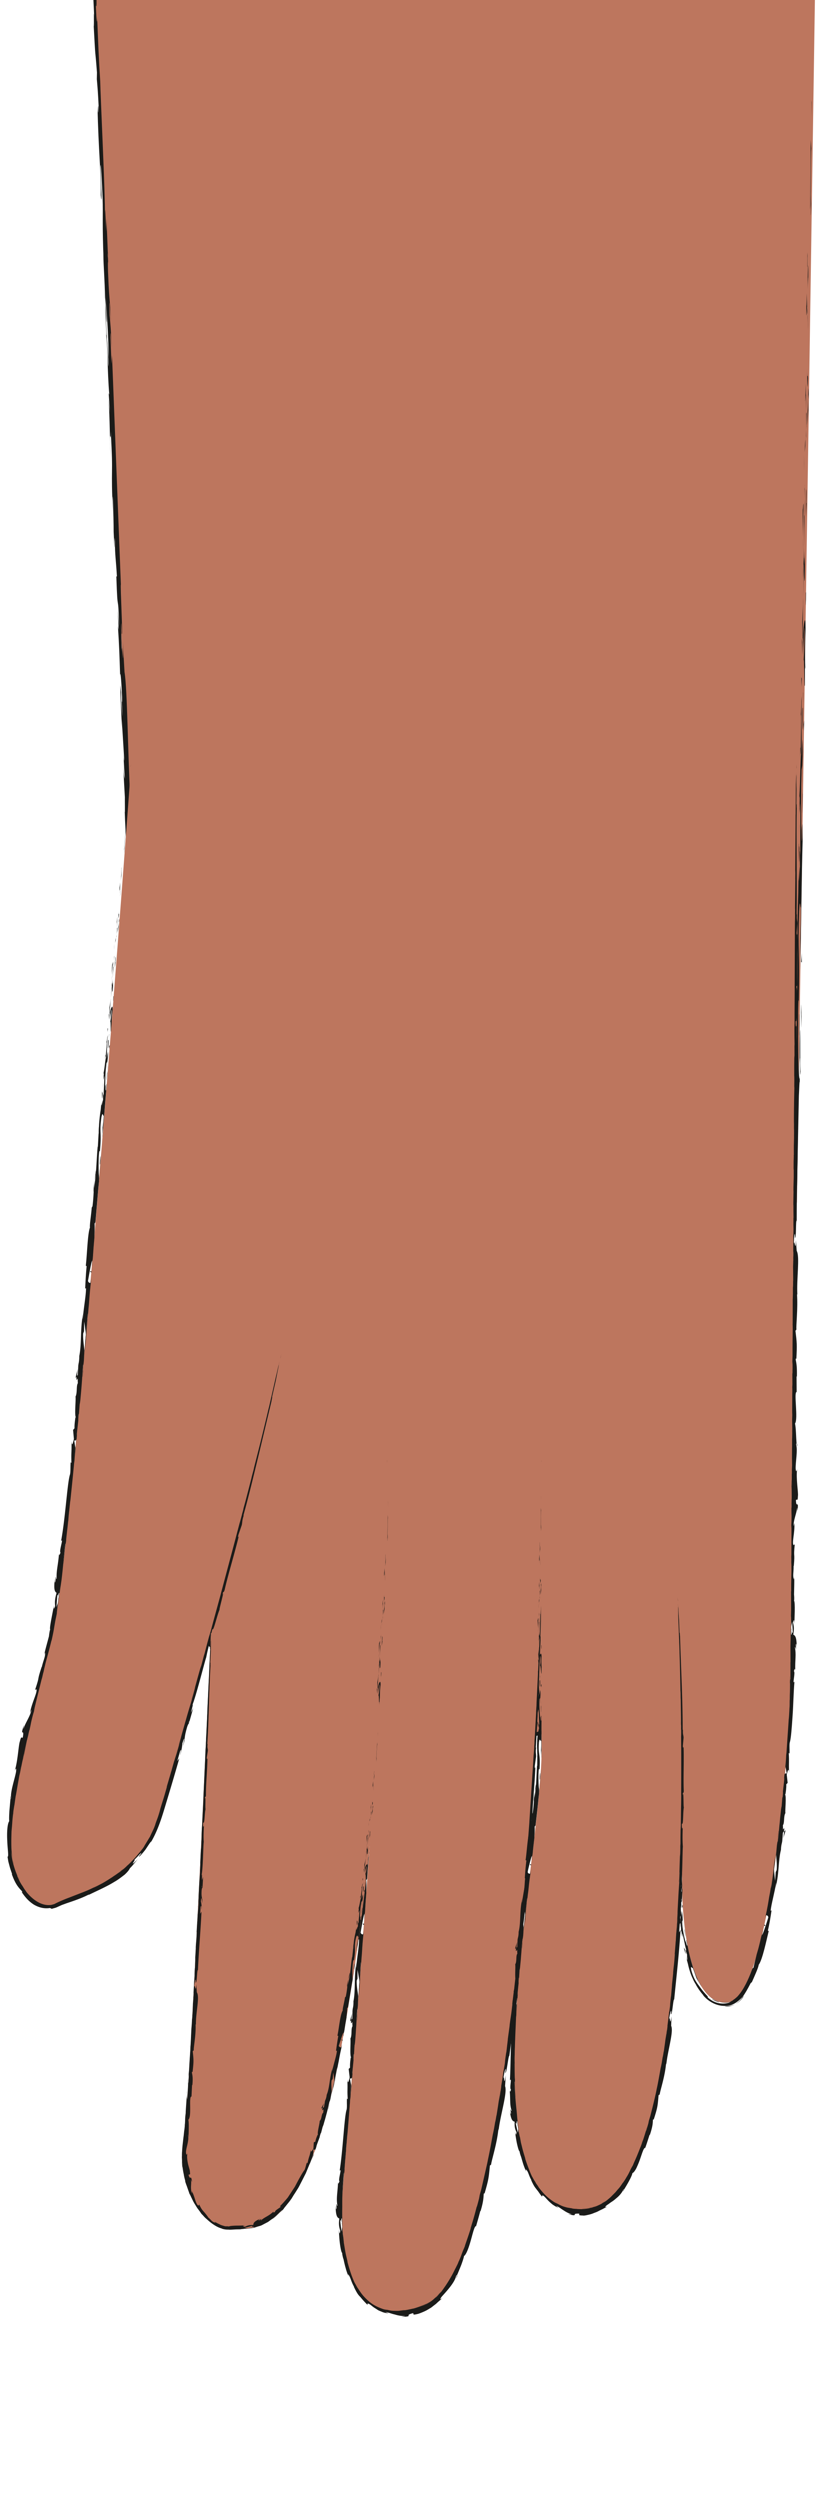 <svg version="1.1" id="Calque_1" xmlns="http://www.w3.org/2000/svg" x="0" y="0" viewBox="0 0 172.91 527.24" style="enable-background:new 0 0 172.91 527.24" xml:space="preserve"><style>.st0{fill:#bd765e}.st1{fill:#1b1b19}</style><path class="st0" d="M172.1-3.75H19.92l12.9 312.4 8.05 15.6 3.54 22.63L69 378.72l85.76-25.3 13.49-99.97z"/><path class="st1" d="M171.47-2.6c.03-1.47-.08-.94-.1-1.16-.01 2.45.13 1.1.1 1.16zM171.35 21.6l-.04-.42.05 3.56zM171.01 44.23c.21-2.14.09-8.2.22-12.23l.05-.66-.12-1.82c-.05 4.9-.05 11.26-.15 14.71zM170.44 56.29c.08-.74.02 2.61.06-2.81-.01.27-.02.35-.03.51 0 .49-.01 1.16-.03 2.3z"/><path class="st1" d="M170.48 53.99c.03-2.38-.08 1.56 0 0zM170.36 65l-.01-3.14c-.05.66-.1 3.45-.12 2.41-.02 3.22.03 2.56.13.73zM170.44 67.98v-1.63c-.02.28-.03.71 0 1.63zM170.44 62.9v3.45c.04-.45.09-.5 0-1.58.05.28.01-.41 0-1.87zM170.49 60.94c.07-1.76.12-4.03.14-.88.07-6-.07-5.12-.14.88zM171.18 45.39l.09-2.35-.04-2.04c.02 1.02-.11 4.54-.05 4.39zM169.97 84.55c.04.2.12-1.05.17-1.29l-.01-2.32c-.04 1.2-.1 3.45-.16 3.61zM170.14 83.26l.01 3.47c.06-3.09.03-3.66-.01-3.47zM170.63 68.54l-.05-5.7.04 6.8zM169.77 97.8l-.06-1.97.08 3.51zM169.65 106.59c-.05-1.46-.15 1.99-.17.45-.02 2.39.01 4.43.04 6.26-.01-1.94.03-4.02.13-6.71zM169.55 116.39c-.01-.97-.02-1.98-.04-3.08 0 1.03.01 2.05.04 3.08zM170.04 92.64c-.03.27-.09.78-.15 2.73l.13-1.36c.01-.42.02-.89.02-1.37zM170.03 93.96v.05c-.03 1.48-.04 2.51-.05 2.95 0-.38.02-1.28.05-3zM170.05 92.3c0 .13 0 .22-.01.34.02-.13.02-.21.01-.34zM170.4 77.63c.03 2.04.03 6.29.18 2.18-.05-1.46-.14.89-.18-2.18zM170.21 90.61l.08-3.68c-.03.07-.08.74-.09-.27l.01 3.95zM170.22 92.41l-.01-1.8-.03 1.36zM169.74 110.08c.02 1.59 0 3.33-.02 5.3.04-2.11.09-4.29.13-6.36-.03-.29-.08-1.2-.11 1.06zM169.89 102.25v.35c.01-.22.02-.39 0-.35zM169.43 134.74c.01-.11.02-.2.02-.31-.01-.02-.01-.04-.02-.07v.38z"/><path class="st1" d="M169.87 108.67c.04-1.58.03-2.53.01-3.43-.01 1.19-.02 2.44-.04 3.79.02.13.03.15.03-.36zM169.52 121.79c.03-.83.06-1.76.1-2.74-.05.81-.13 2.45-.1 2.74zM169.85 103.14v-.24c-.03.52-.02.45 0 .24zM169.85 103.14c.01.81.02 1.46.03 2.1v-2.63c0 .18-.02.38-.03.53zM170.03 140.62c-.09-.28-.12-4.45.04-8.04-.02-3.54-.38-1.23-.61 1.86.04.11.08.11.09 3.75.07-1.27.25-8.08.29-5-.02 4.82-.09 3.95-.18 6.3.15-1.99.09 6.14.28 5.09v-4.23c.02-.09.05 1.45.09.27zM169.57 127.5l.01-1.5c-.04 1.71-.1 2.93-.21 5.18.01 2.49.04 3.01.07 3.18l.12-7.38.01.52z"/><path class="st1" d="M169.68 119.27c.09 1.17.08 4.77.23 2.57.06-4.4-.04-3.08-.05-5.71-.08 7.1-.03-2.04-.17 3.09l.03-3.83c-.04 1.28-.07 2.51-.1 3.67 0-.06.01-.11.01-.16v-.03.01c.02-.31.03-.41.01-.06v.15c.02.03.03.16.04.3-.05 2.05-.03.32-.04-.32 0-.02-.01-.08-.01-.09v.03l-.05 7.11c.02-1.51.05-3.39.1-6.73zM170.75 83.61c-.01.22-.02.21-.03.23.01.45.02.63.03-.23z"/><path class="st1" d="M170.65 86.53c-.01-.52-.04-.95-.01-2.63.05-1.46.05.01.09-.07-.01-1.01-.02-3.54-.12-.37l.01.5c-.08 2.86-.27 6.54-.28 6.04.1-.83.18-1.57.31-3.47zM170.19 103.1l-.04 5.92.14-3.01-.06.15c.07-3.36-.01-2.64-.04-3.06zM169.37 135.42l-.1-.79.11 3.43zM169.27 143.11l-.1-.28.03 2.03zM30.05 255.9l-.1-1.74c.04.83.07 1.36.1 1.74zM30.56 268.49l.06.31c-.05-.59-.08-.82-.06-.31zM157.12 331.27c-.43 2.5-.95 5.28-.8 5l.21-.76c.22-1.76.42-3.1.59-4.24zM58.16 364.72c.14.2.28.4.43.61.41.46.79.9 1.13 1.29-.48-.58-1.01-1.22-1.56-1.9zM56.71 363.58l-1.99-2.69c.45.61 1.09 1.47 1.99 2.69zM27.09 187.19l-.19-2.02c.13 3.17.13 1.77.19 2.02zM168.13 221.9c-.06 2.19-.11 3.93-.15 5.45.1-2.63.23-4.75.15-5.45zM31.4 260.81c-.06-1.06-.1-1.52-.13-1.48.07 1.09.11 1.71.13 1.48zM167.88 233.67c.01-.39.03-.76.04-1.16.02-1.6.03-3.21.05-5.16-.07 1.95-.13 4.18-.09 6.32zM78.3-4.37c.18 0 .4.01.56.01.06-.01-.19-.01-.56-.01zM150.97-3.27c-.72 0-1.88.01-2.98.01.53-.01 1.43-.01 2.98-.01zM168.76 174.06c.01-1.63-.01-.25 0 0zM169.3 166.14c.01.35.02.61.04.65-.02-.14-.03-.36-.04-.65zM168.32 249.93v.14c.02-.48.02-.4 0-.14zM168.84 171.61c-.02.61-.04 1.32-.06 2.09.01-.34.03-.98.06-2.09zM168.79 171.94c.01-.56.02-1 .03-1.43-.02-.2-.03-.02-.03 1.43zM168.73 176.34c.02-.93.03-1.8.05-2.64-.01.32-.02.45-.02.37-.01.47-.02 1.15-.03 2.27zM22.69 71.48v-.35c-.11-1.65-.08-.93 0 .35zM135.53 359.62c.07-.02.11-.04.18-.06-.07.02-.17.05-.23.06h.05zM129.94 361.36c2.36-.84 3.72-1.22 5.54-1.73l-1.95.25-3.59 1.48z"/><path class="st1" d="m28.77 225.78.07 4.12c-.37-4.96-.46-8.55-.44-4.68.36.57.69 15.98 1.06 16.54l.04 2.71c-.04-.78-.04-.9-.08-1.67.06 5.28.41 3.91.64 10.7.07 2.37.09 4.02-.02 2.41l.3 5.27c.06 1.53-.02 1.16-.07-.37l.36 8.04-.01-.06c.09 1.16.28 3.75.38 5.01.04 2.05-.08-1.02-.1-.5l.27 4.45c-.01 1.82-.25-1.87-.37-4.95-.17 4.17.24 3.69.41 12.68l-.22-4.2c-.08 2.72.12 6 .2 10.76.02-1.13-.09-9.53.19-4.7.03 1.36.09 3.16.27 5.76-.12.03.02 2.57.15 5.76l-.17-.21c.19 3.44.26 3.17.41 5.19.05 1.44.07 2.45.08 3.2 0 .37-.01.68-.01.95-.01.32-.02.6-.02.84.05.11.09.21.14.31l.07.18c.04.11.08.22.12.32 2.8 5.48-1.77-3.87 1.6 2.59 1.08 2.15 2.03 3.99 3.03 5.9 1 1.88 2.05 3.84 3.34 6.25.05.29.11.61.16.94.5 3.55-.19-.6-.04.67l.62 3.12c.12.77.04.53 0 .4.46 2.64.19.19.89 4.34.17.52.42 2.52.76 5.02.17 1.25.36 2.63.55 4.01.11.69.21 1.38.32 2.06.12.71.24 1.41.36 2.08.16.2.32.39.47.58.75 1.04-.46-.43-.27-.08 4.47 5.57 3.82 4.79 7.54 9.32l2.97 4.02c-2.15-2.98.83.65 3.43 3.83-.75-1.07-1.4-1.98-1.83-2.58l4.07 5.14c.46.64.02.15-.69-.66.28.34.55.67.76.93 1.39 1.89.57.99-.53-.29-.46-.65-.92-1.3-1.37-1.93-1.07-1.22-2.08-2.36-1.95-2.03.27.34.78.97 1.35 1.68-.28-.32-.46-.52-.36-.35.12.19.57.71 1.26 1.53l.77 1.29.28.24 5.15 6.86c1.27 1.55 2.5 3.04 3.78 4.6 2.08-.68 4.25-1.39 6.72-2.19 2.4-.77 5.09-1.61 8.29-2.58-2.28.81-.44.35-.52.54-2.6.59-7.22 2.2-12.07 3.6 2.53-.73 2-.49 1.36-.28l8.59-2.69c-.16.18 1.86-.45 4.13-1.07-1.78.26 6.39-2.06 9.88-3.17.24.02-.58.35-4.87 1.59 4.78-1.21 6.03-2.09 10.72-3.3-1.05.31-1.61.46-2.02.63 2.42-.79 8.42-2.5 7.03-2.01l-1.04.31c6.96-2.02 21.16-6.24 22.13-6.75.08.01-.84.51-1.25.68l12.2-4.34c-1.04.5 3.28-.32-2.46 1.48 1.66-.46 3.72-1.04 7.19-2.13-1.14.31-2.89.58-1.35.11 4.29-1.05 2.97-.76 8.24-2.14-1.7.46.1-.37 2.77-1.15-.41.16.3.21-.67.52l3.2-1.08.39-4.02c-.18 1.72.2.33.48-1.19-.15.71.81-5.94 1.03-7.78l-.46 2.91c1.09-7.76.64-7.72 1.7-15.42-.07.94.04 2.35.61-1.56.1-1.81.39-8.04 1.2-14.87l.26-1.3.61-5.24c-.22 3.28-1.01 12.48-1.5 17.5.46-2.9.21-.8.78-5.15.28-1.53-.2 2.39-.37 3.67l1.42-10.12c-.23.43.88-7.77.69-7.4l-1.31 11.03c-.23.42.39-6.43 1.38-13.6.31-1.82.11 1.41.19 1.26.07-.94.81-6.83.94-7.48l-.32 3.06c.6-3.99.66-6.55 1.47-11.33.23-1.66.88-4.92.82-5.22-.55 2.68-1.21 3.13-1.11 1.31.09-.58 1.36-8.68 1.7-10.56.52-2.71-.2 4.15.24 1.84-.03-.11.12-1.62.18-2.25.27-1.74.04.74.53-3.05-.08-.65 1.05-7.69.1-1.81.45-3.71.57-3.93 1.14-8.27-.23 1.08 0-2.01.33-5.18-.01-.85-.01-1.71-.02-2.49.04.22.11-.62.14-1.02.15-7.65.23-11.76.38-18.89.05-.66.15-4.1.2-2.63-.01-1.03-.06-1.97-.03-4.17.21-4.26-.05 4.91.18 1.66-.09-.28-.05-5.69-.07-8.83-.17.96-.14 7.24-.12 10.38-.11.01-.19-1.36-.25-3.66s-.09-5.53-.08-9.26c.04-5.93.17-2.57.16-3.6.2-11.13-.23-9.49.06-18.73.19-3.67.27-.16.38-.97-.02 4.83-.2 7.41-.24 10.68l.12-4.03c.02 1.54.01 4.76-.06 6.52.17-3.07.3-18.81.55-27.4-.02-1.53-.03-4.16-.1-2.92l-.02 2.72c-.15 2.5-.07-5.12-.18-1.68-.02-3.65-.08-7.74.06-12.87l.17-.96c-.05.11-.14 3.35-.12 4.8-.04-2.14.33-7.87.16-10.21l-.16 3.6c-.02-3.66-.12-8.19 0-12.74-.18 2.07 0 1.05-.22 4.28.26-2.8-.18 11.64.12 7.14-.26 3.31-.17 5.74-.41 10.07.05-.13.12-1.53.04 2.28.01.18.02.58.03.84 0 .12 0 .16-.01.26 0-.08.01-.13.01-.21.01.17.01.18 0-.08.04-.91.07-1.65.11-1.94.09 1.9-.01 7.97.02 10.02-.06 2.27-.04-.95-.12.29l.04 3.07c-.12.3-.28 6.02-.26.68l-.08 4.8c-.11 2.83-.19 6.72-.18 9.12-.06 2.27.04 5.73-.02 3.75l-.04 7.54-.03.07c-.13 7.43-.04 15.31-.37 23.8-.01 2.5-.01 5.09-.11 9.28l-.11.81c-.01 3.09-.23 9.27-.17 10.8-.01.08-.01.11-.01.15-.72 3.4-2.14 15.45-2.94 21.04l.1.23c-.53 3.85-.99 7.56-1.59 12.35l.15-.28c-.47 4.14-1.51 10.6-2.38 17.13.02-.45.25-2.1.44-3.27-1.3 7.76-2.04 16.48-3.17 23.52-.2 1.77-.38 3.04-.58 4.27.02-.16.04-.31.05-.44-.02.18-.06.45-.1.72-.12.78-.25 1.58-.39 2.44.12-.74.24-1.44.34-2.05-.17 1.36-.43 3.42-.69 5.45l-.24.84c-.02.16-.04.3-.06.47-.31 1.98-.16 1.6.07.56-.11 1.02-.21 1.95-.29 2.68-.41 1.58-.65 5.31-1.15 7.48-.02.39-.14 1.36-.28 2.59-.14 1.14-.3 2.51-.46 3.8-.94.3-1.83.59-2.54.82-.78.26-1.36.47-1.57.58-.07-.01-.65.15.4-.16-2.19.62-4.37 1.24-6.31 1.87l-.97.13-4.7 1.6c-2.92.76-4.13 1.07-1.29.11-6.88 2.22-5.61 1.73-11.45 3.64l.26-.18c-2.11.63-5.44 1.75-6.73 2.04-4.77 1.21-23.34 6.86-35.49 10.26 2.43-.41-5.66 1.53-6.08 1.89-.72.14-2.42.6-.48-.03-1.82.54-3.37 1-4.76 1.42-1.25.36-2.36.68-3.43.99-.45-.57-.88-1.13-1.32-1.69-.53-.66-1.08-1.33-1.66-2.03-.4-.63.92 1.03.55.49-.33-.4-1.3-1.58-1.67-2.14-.37-.54.62.71 1.27 1.5-4.03-5.2-4.6-5.6-5.05-5.85-1.96-2.7-2.99-4-4.56-5.83-.66-.96-1.79-2.53.73.69-.7-.91-2.83-3.7-4.81-6.28-1.99-2.58-3.83-4.94-3.97-4.98-.41-.6-1.95-2.55-2.34-3.02-.79-1.03-1.39-1.82-1.65-2.15-.45-2.85-.63-4.04-1.21-7.71l.19 1.39c-.5-1.95-.69-4.15-1.35-8.19l.04.11c-.93-6.58-.88-5.79-1.25-8.19-.4-.8-1.06-2.11-2.28-4.55l.12.5c-.3-.31-1.16-2.04-2.25-4.27-.55-1.12-1.16-2.36-1.77-3.62-.32-.63-.63-1.26-.95-1.88-.31-.6-.62-1.19-.91-1.76l-.03-.47v.48l.57 1.21c-.19-.35-.44-.83-.63-1.2-.08-2.9.07-7.19-.01-9.69 0-.64.08 1.01.13 1.9-.17-7.7-.2-.99-.47-6.72.04-1.06.27 1.35.13-2.51-.01-1.93-.74-11.18-.79-16.45-.02 1.16-.03 2.32-.19-.34-.19-4.08-.21-11.05-.57-14.72 0-.52.01-.72.02-.74-.18-3.12-.51-10.14-.7-12.01.29-2.9-1-19.39-.62-19.34l-.42-9.6.05.25c-.23-6.14-.41-8.3-.59-10.45-.03-1.42.05-.39.07-.27-.29-8.97-.35-9.86-.85-17.36l.09-.79c-.16-2.03-.34-12.97-.85-21.75.02.09.05.27.1.96-.55-9.89-.63-23.69-1.24-27.3l-.38-6.52c.31 8.45-.25-1.25-.18 2.23-.16-3.32-.22-8.59-.03-4.51v.64c.3 1.49-.35-10.5-.18-10.28-.64-16.62-1.27-32.82-1.87-48.38l-.11 1.8-.21-5.43c-.02-1.43.06-1.92.22 1.95.01-1.02-.08-2.64-.18-4.03-.1-1.38-.2-2.52-.22-2.58-.24-7.59.34 2.95.24.63l-.14-3.16.01.71c-.18-2.56-.27-2.78-.45-7.44-.09-2.95.05-1.52.01-2.68.01 0 .01-.09 0-.36s-.03-.72-.07-1.41l-.27-6.84-.03 2.74c-.2-3.03-.26-6.43-.29-3.27.06-4.64-.96-25.52-1-28.37-.28-4.24-.45-8.43-.65-13.63.02 1.29-.11 2.07-.27-2.41.11.45.15.02.14-.91-.01-.47-.02-1.06-.04-1.73-.02-.55-.03-1.16-.05-1.81 1.12.01 2.32.03 3.42.04 1.23.02 2.35.05 3.16.11-3.24-.16 12.74-.04 7.66-.27 3.74.03.23.13 3.06.2 8.9-.13 19.62.08 30.62.04.17-.04-1.67-.11.69-.18l5.81.22c2.17-.02 2-.25 5.97-.1-.56-.04-1.4-.09.06-.11 21.56.21 44.05-.18 65.94.23-2.96-.09-.99-.09 1.28-.1-1.47-.02.03-.11-.26-.17l9.16.17c1.67-.17 9.83-.01 10.78-.17l-2.9.03c3.86-.19-5.4-.41-4.84-.65-4.32.21-11.4-.31-18.49-.01-1.57-.05 1.33-.08.5-.13-1.8.1-3.97.12-7.99.08l.45-.03c-11.3.03-16.14-.08-28.84-.14l.94.12c-2.73-.02-3.3-.05-4.58-.08-3.13.18 7.66.01 4.81.21-3.62-.24-19.24 0-21.68-.28-4.2 0 1.23.14-2.96.14l-1.11-.07-1.06.1c-2.75-.02-4.14-.11-4.24-.17.67-.01 1.9-.02 2.61-.02-3.57-.09-10.06.03-11.29 0l4.03.05c-11.41 0-25.39-.1-36.46.05l.84.06c-4.12.05-5.83.04-7.59.02-.88-.01-1.77-.02-2.98-.03h-5.32c.01.2.02.51.04.83l-.03-.49c.06 1.03.13 2.22.21 3.51.05 1.17.11 2.42.17 3.69-.16-2.34.05 4.41-.14 1.34.49 9.15.27 4.52.73 10.56l-.03 1.4c.17 2.06.22 2.23.44 6.86-.24-3.79-.02 2.96-.3-1.29.2 9.72.8 14.42.69 18.88.44 4.45-.2-8.41-.05-5.92 0-2.1.34 3.67.44 6.72.12 3.1-.11 5.29.22 13.1-.04-.78-.04-.83-.08-1.6.06 2.92.32 5.72.37 9.31.24 2 .18 4.65.4 5.22l-.37-7.17c.22 4.06.61 7.85.77 14.55-.06-.52-.2-2.51-.28-3.87.02 1.96.19 3.76.22 5.79-.22-.57-.4-8.7-.73-13.04 0 2.1.48 8.22.18 6.04.4 3.13.28 7.69.71 12.97l-.13-.34c.05.84.18 2.57.24 4.11l-.27-2.78c.31 4.27.23 8.26.47 12.36-.36-8.6.06-1.94 0-5.57.6 10.59-.06 6.11.49 17.98-.08-1.61-.18-6.04-.02-3.52.07 2.26.15 5.25.14 6.64.35 7.86.07-1.21.28 2.13-.03 2.68.22 3.86.41 7.3l-.12.03c.29 8.96.35 2.37.59 10.44l-.31-3.4.22 4.2-.17-.86c.29 4.57.32 6 .47 10.48.04-1.05.24.58.41 4.55.04 2.71-.18-1.51.07 4.11-.13-1.27-.28-2.65-.27-5.11-.05-.25-.13-1.25-.18-1.51.04 2.92.28 7.33.37 9.36-.02-.78-.05-1.72-.06-2.2l.5 8.15c.01 1.29-.07.27-.15-.74.09 1.65.16 2.8.29 5.22-.12-.62-.22-.47-.41-3.91l.43 7.77c-.02.52.05 3.99-.03 2.99.12 4.31.63 10.56.79 16.27.03.3.07.89.14 2.1.2 5.37.28 10.13.67 16.49l-.03 3.62c.25 4.98.02-4.9.43 3.4.3 5.87-.06 2.2-.02 4.26.21 2.92.6 7.99.68 13.39-.1-1.8-.14-3.21-.22-4.87zm2.62 61.45c-.07-1.19-.25-3.56-.22-4.43.2 1.34.17 2.39.22 4.43zm32.11 84.8c-.57-.68-1.39-1.77-2.3-3.03.69.88 1.47 1.89 2.3 3.03zm105.09-180.08v.13c-.09 2.65-.05 1.71 0-.13zm.13-5.52c-.01-.55-.03-.52-.05-.28.02.39.01 1.63-.02 3.04.04-.4.07-1.11.07-2.76zM22.79 54.03l.01 1.07c-.14-2.42-.08-1.74-.01-1.07z"/><path class="st1" d="M56.9 363.74c-.19-.28-.23-.37-.26-.44-.31-.37-.33-.36.26.44zM27.13 187.56l-.01-.19c-.01-.1-.02-.16-.03-.19l.04.38zM166.26 271.84c-.17 1.12-.28 1.75-.35 2.16.02.07.11-.44.35-2.16zM168.95 157.18l-.02 3.54c.02-1.71.06-2.32.09-3.18-.03.07-.08.74-.07-.36zM170.16 126.5c0-.52.01-1.09.01-1.61l-.06.14c-.03 2.21-.01 3.74.05 1.47zM169.4 153.91c.11-.28.1-2.5.12-4.97 0 .15 0 .29-.01.44-.12-.74-.11 1.9-.11 4.53zM169.53 148.36l.03-2.29c-.05-.29-.02.93-.03 2.29zM168.76 179.43c.04-1.17-.12-.74-.07-1.4-.11-1.32.04 7.83.07 1.4zM169.77 151.91l-.14.89.08 1.38zM169.38 171.46l.09-3.96c-.02.06-.03-.44-.03-1.06-.02 1.22-.05 2.5-.06 3.46-.01.96-.02 1.61 0 1.56zM169.45 166.45c.02-1.27.04-2.48.03-3.19-.01.69-.02 2.16-.03 3.19zM169.72 157.32l-.04 1.17-.05 2.79zM168.72 214l-.03 4.32c.04.44.08-.74.09-2.34-.01-1.03-.01-2.64-.06-1.98zM169.26 200.95c-.04 1.17-.07 1.25-.12 1.9l.15.13-.03-2.03zM169.11 213.54c.04.43.03 6.27.1.8-.04-.44-.01-4.77-.1-.8zM164.95 278.4l.14-1.09-.27.13zM157.88 335.33c.74-5.06.01-1.23.7-5.8.1-1.2-.57 3.74-.45 2.51-.35 3.08-.6 4.68-.25 3.29z"/><path class="st1" d="M158.13 332.05c.05-.49.11-1.01.17-1.57-.09.89-.14 1.3-.17 1.57zM163.03-3.14l3.29.06-2.12-.09zM169.35-3.33l.78.16 1.98-.15c-.75.02-2.2.03-2.76-.01zM31.44 296.38l.05.25c.02-.51-.01-1.28-.06-2.82l.01 2.57zM29.72 251.77l.03.77.08-1.44zM27.98 214.34l.22 4.86c-.16-3.33-.05-5.28-.22-4.86z"/><path class="st0" d="M59.36 285.5c-4.18 22.11-21.51 83.07-25.7 97.41s-18.53 16.73-21.51 18.53-7.77-1.2-9.56-8.96c-1.79-7.77 3.59-28.69 8.37-47.21S27.69 161.2 27.69 161.2"/><path class="st1" d="M27.59 161.63c.05-.56.02-.36.03-.44-.09.93-.03.41-.03.44zM26.86 170.82v-.16l-.07 1.36zM26.16 179.42c.15-.81.24-3.12.39-4.65l.04-.25v-.7c-.15 1.87-.3 4.29-.43 5.6zM25.57 183.99c.06-.28-.05.99.11-1.07-.01.1-.02.13-.03.19-.02.19-.04.44-.08.88zM25.65 183.11c.08-.9-.08.59 0 0zM25.31 187.29l.07-1.19c-.05.25-.15 1.31-.13.91-.1 1.22-.05.97.06.28zM25.29 188.43l.04-.62c-.02.11-.04.27-.04.62zM25.4 186.5l-.08 1.31c.03-.17.07-.19.04-.6.03.11.02-.15.04-.71zM25.48 185.76c.08-.67.17-1.53.1-.33.18-2.29.09-1.95-.1.33zM26.21 179.87l.09-.89.03-.78c-.01.38-.15 1.72-.12 1.67zM24.59 194.71c.02.08.11-.4.15-.48l.04-.88c-.05.45-.15 1.31-.19 1.36z"/><path class="st1" d="m24.74 194.23-.07 1.32c.11-1.17.11-1.39.07-1.32zM25.4 188.65l.09-2.17-.13 2.59zM24.14 199.74l-.01-.75-.01 1.34zM23.85 203.08c-.01-.56-.17.75-.16.16-.07.91-.09 1.69-.1 2.39.04-.74.12-1.53.26-2.55zM23.57 206.8l.03-1.18c-.02.4-.04.79-.03 1.18zM24.47 197.8c-.03.1-.09.29-.17 1.03l.13-.51c.01-.16.02-.34.04-.52z"/><path class="st1" d="M24.43 198.3v.02c-.05.56-.09.95-.1 1.12.01-.15.04-.49.1-1.14zM24.48 197.66c0 .05-.01.08-.01.13.01-.04.02-.07.01-.13zM25.04 192.1c-.02.78-.11 2.4.08.84 0-.56-.11.33-.08-.84zM24.64 197.03l.14-1.4c-.02.03-.08.28-.07-.11l-.07 1.51zM24.61 197.72l.03-.69-.05.52zM23.86 204.41c-.01.61-.06 1.27-.12 2.02.08-.8.16-1.63.23-2.41-.01-.11-.04-.46-.11.39zM24.15 201.44c0 .04 0 .09-.01.13.01-.08.02-.14.01-.13zM23.11 213.78l.03-.11-.01-.03zM24.01 203.89c.07-.6.08-.96.08-1.31-.03.45-.07.93-.11 1.44.01.05.01.06.03-.13zM23.43 208.86c.04-.32.09-.67.14-1.04-.05.3-.15.93-.14 1.04zM24.1 201.78v-.09c-.03.19-.02.17 0 .09z"/><path class="st1" d="M24.1 201.78c-.01.31-.01.56-.01.8.02-.36.04-.7.06-1-.02.07-.04.14-.05.2zM23.55 216.06c.02-.11.02-1.7.23-3.06.04-1.35-.35-.5-.63.66.04.05.08.05.02 1.44.1-.48.38-3.06.37-1.89-.1 1.84-.16 1.5-.28 2.39.16-.75.05 2.35.17 1.96l.11-1.61c.01-.03-.04.56.01.11zM23.38 211.03l.04-.57c-.07.65-.15 1.11-.3 1.96-.03.95-.01 1.15.01 1.22l.25-2.8v.19zM23.63 207.91c.06.45-.01 1.82.17.99.13-1.67.01-1.18.05-2.18-.2 2.7.01-.78-.21 1.16.04-.53.07-1.01.1-1.46-.06.48-.11.95-.16 1.39 0-.02.01-.04.01-.06v-.01c.02-.12.03-.15.01-.02v.06c.01.02.02.07.03.13-.09.78-.04.12-.03-.12 0-.01-.01-.03-.01-.03v.01l-.18 2.7c.07-.58.12-1.29.22-2.56zM25.18 194.39c-.01.08-.02.08-.02.09-.01.17-.01.24.02-.09z"/><path class="st1" d="M25.05 195.5c0-.2-.01-.36.04-1 .07-.55.04.01.07-.02.01-.39.05-1.35-.08-.15v.19c-.11 1.09-.33 2.47-.32 2.28.08-.31.16-.58.29-1.3zM24.38 201.79l-.14 2.25.17-1.14-.05.05c.12-1.27.04-1 .02-1.16zM23.04 214.04l-.09-.31.05 1.31zM22.8 216.96l-.1-.12v.78zM3.02 380.91l-.09.66c.04-.31.07-.51.09-.66zM3.79 376.18l.01-.12c-.03.22-.04.31-.01.12zM16.43 288.67c-.24.95-.58 2-.38 1.9l.21-.28c.03-.67.09-1.18.17-1.62zM12.25 337.8c.01-.09.03-.19.04-.28.01-.12.02-.23.04-.34 0-.11-.03-.22-.04-.32 0 .28.02.61-.04.94zM12.25 338.49l-.19 1.26c.05-.3.11-.7.19-1.26zM11.74 401.48l.68-.36c-1.09.54-.6.31-.68.36zM20.25 246.88c-.13.83-.21 1.48-.27 2.06.17-.99.37-1.79.27-2.06zM2.21 378.87c-.03.41-.01.59.03.58.03-.41.03-.66-.03-.58zM19.76 251.34c.03-.15.05-.29.07-.44.03-.61.06-1.22.14-1.96-.12.73-.24 1.57-.21 2.4zM50.93 320.23l.06-.21c0-.02-.02.07-.06.21zM57.82 293.4c-.06.27-.15.7-.24 1.11.05-.2.12-.53.24-1.11zM21.73 228.71c.04-.62-.01-.1 0 0zM22.48 225.73c0 .13.01.23.04.25a.54.54 0 0 1-.04-.25zM20.17 257.59v.05c.02-.19.01-.15 0-.05zM21.86 227.78c-.03.23-.07.5-.11.79.02-.13.06-.37.11-.79zM21.79 227.9c.02-.21.04-.38.06-.54-.01-.08-.03-.01-.06.54z"/><path class="st1" d="M21.66 229.57c.04-.35.07-.68.1-1-.02.12-.03.17-.03.14-.02.18-.04.43-.07.86zM37.49 369.36c.01-.04.02-.08.04-.13.16-.61.09-.34-.04.13zM16.04 304.89c0-.03 0-.04.01-.07 0 .03-.01.07-.01.09v-.02zM15.85 307.11c.06-.95.12-1.49.19-2.2l-.13.73-.06 1.47z"/><path class="st1" d="M2.68 392.31c-.07-.51-.16-1.02-.22-1.54.25 1.86.69 3.15.32 1.74-.04-.1-.36-1.58-.38-3.1-.04-1.51.04-3.03.03-3.14l.09-1.03c-.02.29-.02.34-.05.63.18-2 .07-1.49.38-4.06.14-.89.24-1.51.16-.9l.28-1.99c.1-.58.09-.43-.01.14l.52-3.02v.02l.33-1.88c.16-.76-.07.39-.02.19l.31-1.67c.15-.67-.11.71-.33 1.86.36-1.54.24-1.39.99-4.73l-.32 1.57c.28-1.21.51-2.23.92-3.99-.11.42-.85 3.53-.46 1.73.11-.51.25-1.15.47-2.15.01 0 .02-.06.05-.17.03-.12.06-.27.11-.46.09-.39.21-.92.35-1.51l.01.09c.29-1.28.25-1.18.41-1.94.34-1.42.44-1.71.54-2.04.56-2.28-.42 1.56.23-1.13.46-1.9.79-3.21 1.35-5.49.35-1.32-.04.24.09-.24l.27-1.18c.07-.29.06-.19.05-.14.24-.99-.01-.09.38-1.64.07-.43.87-3.18 1.32-5.11.13-.47-.04.23.01.09.59-2.66.45-2.29.86-4.49.12-.62.27-1.24.36-1.87-.23 1.38.01-.39.19-1.95-.09.49-.3.89-.36 1.16l.19-2.5c.09-.29.15-.03.21.39 0-.17 0-.33-.01-.46.1-.44.23-.53.22-.44-.01.15-.04.39-.07.68-.05.3-.1.6-.14.89-.07.61-.12 1.19-.09 1.06l.1-.81c-.02.16-.03.26-.01.19.01-.1.04-.34.09-.75l.11-.56v-.14l.47-3.24c.29-2.32.43-4.35.85-8.04-.08.92.02.2.04.25-.15 1-.32 2.86-.54 4.77.12-1 .11-.78.08-.52l.36-3.41c.02.08.1-.72.22-1.61-.13.67.27-2.54.4-3.93.02-.08.02.25-.19 1.94.26-1.86.2-2.42.43-4.25-.04.41-.07.64-.08.8.09-.97.34-3.33.3-2.77l-.04.41c.29-2.75.87-8.36.86-8.78.01-.03.02.37.01.53l.16-2.46.04-.61.02-.31-.05-.31-.19-1.26c.51.49.52-1.19.38 1.1.06-.66.14-1.45.27-2.84-.05.45-.16 1.11-.1.5.2-1.75.13-1.17.36-3.22-.07.67-.06-.08.05-1.14-.01.17.06-.08.03.3l.2-2.64c-.05.66.03.12.11-.47.03-.34.21-2.29.27-2.98l-.11 1.12c.28-2.97.19-2.94.46-5.89-.02.36-.01.89.13-.61.02-.35.06-1.16.11-2.11-.09-1.02-.31-2.29-.26-3.6l.18-.49.03-2.02c.06.32.13.78.2 1.33.05.54.22 1.18.12 1.81-.09 1.3-.18 2.66-.25 3.58.11-1.11.05-.31.19-1.98.07-.59-.06.91-.1 1.4l.36-3.88c-.05.17.24-2.97.19-2.82l-.34 4.22c-.05.17.14-2.44.38-5.19.07-.7.01.53.03.47.03-.42.21-2.57.23-2.86l-.08 1.17c.14-1.53.17-2.5.36-4.34.06-.63.2-1.89.19-2-.06.52-.13.82-.17.91-.03.02.02.04-.07.02a.438.438 0 0 1-.19-.07c-.12-.07-.2-.2-.24-.37.04-.22.57-3.31.78-4.02.04-.13.08-.2.11-.23.01-.03.01-.02.01.03 0 .13-.01.31-.02.49-.02.41-.04.85.01.4-.01-.04.03-.62.05-.86.06-.67 0 .28.12-1.17-.01-.24.26-2.95.03-.69.12-1.43.13-1.51.27-3.17-.06.53.09-1.5.03-2.93.05.09.18-.22.19-.38.25-2.9.38-4.47.61-7.18.03-.25.15-1.56.11-1 .03-.4.06-.77.12-1.59.16-1.62-.15 1.86-.02.63-.01-.11.16-2.16.24-3.36-.05.36-.23 2.75-.32 3.94-.04 0 .07-.51-.04-1.4-.05-.88-.06-2.12-.01-3.54.12-2.26.26-.96.25-1.36.4-4.22-.17-3.64.32-7.14.29-1.38.34-.04.49-.34-.09 1.84-.34 2.81-.43 4.05l.21-1.52c.01.59-.05 1.82-.15 2.48.19-1.16.6-7.14.9-10.4.03-.58.14-1.58.02-1.11l-.06 1.03c-.21.94-.02-1.96-.19-.66.02-1.39.02-2.96.25-4.9l.2-.35c-.05.04-.21 1.27-.2 1.82-.01-.82.48-2.97.33-3.88l-.23 1.36c.03-1.4 0-3.13.2-4.85-.23.77-.01.4-.31 1.61.33-1.05-.39 4.42.01 2.73-.34 1.24-.28 2.17-.63 3.8.06-.05.16-.57.01.87.01.07.02.22.02.32-.01.04-.01.06-.01.1.01-.03.01-.05.01-.08v-.03c.06-.34.11-.62.15-.73.07.73-.12 3.04-.12 3.82-.1.86-.04-.37-.14.1l.01 1.17c-.14.1-.43 2.27-.33.23l-.17 1.82c-.17 1.07-.34 2.54-.36 3.46-.11.86-.03 2.19-.08 1.43l-.16 2.87-.04.02c-.27 2.82-.25 5.83-.82 9.03-.05.95-.08 1.94-.27 3.52l-.17.3c-.06 1.22-.47 3.65-.37 4.19-.5 1.28-.61 5.91-.88 8.05l.18.1c-.15 1.48-.22 2.9-.31 4.73l.18-.1c0 1.59-.49 4.05-.69 6.55-.05-.18.02-.81.1-1.25-.67 2.95-.29 6.32-.83 9 0 .68-.06 1.17-.15 1.64.01-.06.01-.12.01-.17-.01.07-.02.17-.03.28-.06.3-.12.6-.19.93.07-.28.13-.55.17-.78-.04.52-.09 1.31-.12 2.09l-.23.31c0 .06-.01.11-.01.18-.14.75.04.62.22.23 0 .39 0 .75.03 1.03-.38.59-.08 2.04-.5 2.85.12.54-.25 3.9.07 4.34-.05.02-.09.25-.06-.17-.12.86-.25 1.72-.22 2.5l-.3.34.17 1.92c-.27 1.13-.41 1.59-.5.44.04 2.77-.1 2.24-.02 4.6l-.16-.13c-.08.83.01 2.19-.18 2.68-.54 1.83-.96 9.22-1.85 13.95.62-.87-.49 2.19-.11 2.43-.15.26-.3.92-.32.14-.17 2.45-.6 3.64-.5 5.35-.16.26-.11-.54-.21-.3 0 .2 0 .78-.11 1.03-.11.24-.05-.37-.05-.76-.32 2.47.02 2.78.35 3.01-.34 1.23-.4 1.86-.3 2.8-.18.42-.4 1.13-.23-.42-.07.89-1.08 5.18-.81 5.33-.12.25-.25 1.18-.26 1.42-.5 1.9-.57 2.06-1.03 3.94l.18-.51c.15.82-.32 1.57-.67 3.09l-.02-.05c-1.12 3.4-.27 1.52-1.4 4.87l.26-.13c.37.43-1.02 2.96-1.32 5l.29-.69c-.11 1.12-1.34 2.89-1.65 3.97-.09.23.02-.39.07-.73-.93 2.81.18.43-.24 2.59-.24.36-.26-.59-.61.84-.29.69-.44 4.29-1.1 6.21.2-.41.39-.82.29.19-.27 1.54-1.2 4.08-1.06 5.54-.06.19-.1.26-.13.27-.05.6-.14 1.57-.22 2.48-.05.92-.09 1.77-.03 2.14-.4.52-.52 2.39-.42 4.14.05 1.75.36 3.34.06 3.38l.16.96c.07.31.16.61.24.92.15.61.38 1.21.58 1.81l-.09-.07c.81 2.31 1.54 2.96 2.11 3.59.3.48.01.19-.05.17 1 1.51 1.82 2.2 2.63 2.72.43.24.85.44 1.39.59.53.14 1.18.24 1.99.11l.37.17c.11-.02.28-.08.51-.14.23-.05.49-.14.79-.29.24-.11.52-.23.82-.37.31-.11.64-.23.99-.36 1.45-.49 3.27-1.09 4.78-1.89-.02.03-.07.1-.31.23 1.71-.86 3.85-1.76 5.57-2.82.88-.49 1.62-1.09 2.23-1.55.57-.52.97-1 1.12-1.36.62-.59 1.12-1.29 1.67-1.93-2.31 2.33.11-.56-.9.33.21-.24.47-.49.72-.73.24-.25.45-.49.62-.65.34-.33.47-.38-.01.25l-.18.17c-.04.35.61-.43 1.3-1.28.62-.89 1.21-1.88 1.29-1.77 1.65-2.83 2.48-5.97 3.37-8.88.89-2.95 1.75-5.85 2.56-8.71l-.43.59.57-1.99c.2-.51.38-.65-.02.77.34-.71.55-2.42.51-2.47.87-2.76-.03 1.17.22.31l.3-1.17-.1.25c.16-.97.09-1.08.57-2.79.35-1.07.3-.52.42-.94.02.01.06-.13.19-.65l.71-2.51-.46.96c.22-1.14.66-2.36.14-1.26.78-1.62 2.69-9.35 3.06-10.38.31-1.6.73-3.14 1.26-5.05-.16.47-.41.7.06-.94.19.7.97-2.98 1.57-4.25-.48 1.15 1.21-4.7.49-2.89.39-1.37.14-.05.5-1.08.75-3.31 1.98-7.21 2.98-11.29-.02-.07-.25.59-.08-.29l.72-2.1c.18-.81 0-.79.48-2.23-.08.2-.2.5-.07-.04 1.1-3.96 2.07-8.04 3.07-12.14.98-4.08 1.95-8.15 2.93-12.27-.26 1.1-.11.36.07-.48-.12.55-.03-.02-.07.08l.78-3.41c.12-.63.73-3.68.77-4.04l-.21 1.09c.26-1.45-.48 2-.46 1.79-.4 1.77-.92 4.04-1.56 6.87-.14.58.11-.5.03-.19-.18.76-.35 1.49-.7 2.96l.04-.17c-1 4.19-1.47 5.98-2.66 10.66l.1-.34c-.26.99-.32 1.21-.44 1.69-.27 1.16.72-2.83.48-1.77-.37 1.33-1.82 7.1-2.1 7.99-.41 1.55.14-.45-.27 1.1l-.12.41-.09.39c-.27 1.01-.41 1.52-.43 1.56.06-.25.18-.7.25-.96-.36 1.35-.98 3.69-1.1 4.16l.4-1.48c-1.13 4.22-2.49 9.33-3.59 13.44l.09-.31c-.85 3.12-.68 2.49-1.61 5.9l.03-.12c-.19.71-.43 1.61-.68 2.53.23-.86-.47 1.61-.17.48-.91 3.37-.45 1.67-1.03 3.9l-.16.51c-.21.8-.23.88-.67 2.53.37-1.4-.32 1.08.09-.49-1.03 3.56-1.45 5.31-1.95 6.93-.42 1.65.88-3.08.64-2.16.23-.76-.35 1.36-.66 2.48-.32 1.14-.6 1.92-1.4 4.79.08-.28.08-.31.16-.59-.31 1.09-.58 2.05-.97 3.42-.18.74-.49 1.71-.51 1.93l.74-2.63c-.41 1.49-.77 2.9-1.49 5.35.06-.23.25-.94.38-1.43-.21.75-.39 1.35-.61 2.12.03-.22.9-3.19 1.33-4.8-.23.77-.83 3.03-.64 2.21-.28 1.17-.81 2.82-1.33 4.77l.02-.13c-.09.31-.26.96-.42 1.51l.27-1.03c-.42 1.58-.89 3.02-1.31 4.53.91-3.15.23-.7.63-2.03-1.1 3.89-.68 2.22-1.96 6.56.19-.58.66-2.2.41-1.28-.22.84-.61 1.9-.8 2.39-.99 2.82.17-.42-.24.78-.37.95-.6 1.34-1.14 2.53h-.02c-.87 1.46-1.01 1.64-1.09 1.81-.09.16-.12.31-1.09 1.5l.78-1.04-.98 1.26.18-.27c-.51.7-.91 1.11-1.3 1.52-.4.4-.76.83-1.42 1.37.3-.26-.12.2-1.3 1.14-.84.6.45-.36-1.27.91.38-.3.8-.62 1.56-1.16.11-.1.32-.29.42-.39-.85.71-2.21 1.69-2.88 2.08.25-.16.55-.34.71-.44-.87.56-1.73 1.13-2.65 1.61-.43.23-.1.03.24-.15-.55.31-.92.52-1.76.92.2-.13.16-.09 1.31-.71-.87.46-1.75.9-2.66 1.29-.18.08-1.4.57-1.05.42-.77.3-1.7.66-2.7 1.05-1 .37-2.09.83-3.04 1.31-.09.07-.3.12-.73.24-.98.16-1.94-.09-2.8-.56-.87-.48-1.67-1.17-2.44-2.09-.25-.38-.54-.73-.75-1.13-.97-1.61.89 1.62-.68-1.09-.95-2.01-.32-.77-.63-1.48-.41-1.02-1.08-2.86-1.21-4.9.11.69.24 1.2.32 1.83zm2.52-23.13c-.1.44-.26 1.33-.35 1.66.08-.52.17-.91.35-1.66zm7.57-34.79c-.04.34-.11.85-.2 1.44.06-.43.12-.9.2-1.44zm8.48-98.88v.05c-.14 1-.09.64 0-.05zm.25-2.1c0-.21-.02-.2-.05-.11.02.15-.01.62-.07 1.16.05-.15.1-.42.12-1.05zm18.46 129.74-.15.38c.2-.9.17-.64.15-.38z"/><path class="st1" d="M12.25 338.39c-.02.13-.03.16-.04.19-.02.18-.01.19.04-.19zM11.61 401.55l.06-.03c.03-.01.04-.02.06-.03l-.12.06zM19.55 265.95c-.04.42-.07.66-.08.83 0 .03.03-.17.08-.83zM22.22 222.29l-.08 1.35c.05-.65.1-.88.15-1.21-.04.03-.1.28-.07-.14zM23.95 210.69c.01-.2.04-.42.04-.61l-.06.05c-.06.84-.05 1.43.02.56zM22.77 221.08c.12-.1.15-.94.21-1.89l-.01.17c-.14-.29-.17.72-.2 1.72zM22.99 218.98c.02-.29.05-.59.07-.87-.05-.12-.04.35-.07.87zM21.65 230.75c.07-.44-.13-.29-.06-.54-.11-.51-.07 2.99.06.54zM23.19 220.35l-.16.33.07.53zM22.5 227.77l.16-1.5c-.03.02-.02-.17-.02-.41-.08.93-.19 1.94-.14 1.91zM22.64 225.86c.04-.48.08-.94.07-1.21-.01.26-.05.82-.07 1.21zM23.04 222.4l-.04.45-.09 1.06zM21.15 243.93l-.09 1.64c.04.17.12-.27.14-.89-.01-.39.02-1-.05-.75zM21.74 238.98c-.04.4-.05.46-.07.72l.02.05.05-.77zM21.36 243.77c-.01.16-.17 2.38-.01.3.01-.17.14-1.81.01-.3zM19.26 268.48l.03-.42-.01.02h-.1l-.19.02.18.19.08.1zM17.45 290.27c.19-1.94.01-.46.18-2.22.03-.46-.14 1.43-.11.97-.09 1.17-.15 1.78-.07 1.25z"/><path class="st1" d="M17.53 289.01c.01-.19.03-.38.05-.6-.03.34-.05.5-.05.6zM58.78 288.91l.24-1.24-.16.8zM59.2 286.53l.07-.29.13-.74c-.05.28-.15.78-.2 1.03zM6.02 365.79l.01-.09c-.05.19-.12.47-.25 1.05l.24-.96zM2.84 382.48l.03-.29-.09.54zM4.11 396.39c-.23-.53-.52-1.14-.69-1.7.43 1.18.72 1.85.69 1.7z"/><path class="st0" d="M168.13 161.19s-.23 55.61-.55 108.17c-.26 44.24-.58 86.32-.85 91.24-.6 10.76-4.18 61.36-13.35 61.75-9.16.4-9.36-23.31-9.36-23.31s-.2-41.04-1-51"/><path class="st1" d="M142.98 348.45c-.02-.5-.03-.32-.03-.4.04.85.04.38.03.4zM143.31 356.78l-.02-.14.06 1.22zM143.44 364.58c.07-.74-.06-2.83-.05-4.22l.01-.23-.07-.63c.04 1.7.11 3.89.11 5.08zM143.27 368.74c.04-.26.04.9.01-.97 0 .09-.01.12-.01.18v.79zM143.27 367.95c-.01-.82-.03.54 0 0zM143.3 371.74l-.04-1.08c-.02.23-.03 1.19-.05.83.03 1.11.05.88.09.25zM143.39 372.77l-.02-.56c-.01.09-.01.24.02.56zM143.33 371.02l.04 1.19c.02-.16.05-.17-.01-.55.03.1-.01-.14-.03-.64zM143.34 370.34c.02-.61.03-1.39.07-.31-.02-2.06-.09-1.76-.07.31zM143.53 364.98l.01-.81-.04-.7c.02.34.01 1.56.03 1.51zM143.24 378.48c.03.07.07-.36.11-.45l-.03-.8c-.02.42-.03 1.2-.08 1.25zM143.35 378.04l.05 1.2c.01-1.08-.02-1.27-.05-1.2zM143.52 372.96l-.1-1.97.1 2.35zM143.23 383.05l-.07-.68.11 1.21zM143.24 386.08c-.06-.5-.11.69-.15.16.01.82.06 1.52.11 2.16-.03-.68-.02-1.39.04-2.32z"/><path class="st1" d="M143.27 389.46c-.02-.33-.05-.68-.07-1.06.01.35.03.7.07 1.06zM143.39 381.27c-.02.09-.06.27-.09.94l.08-.47c.01-.14.01-.31.01-.47zM143.39 381.72v1.04-1.04zM143.39 381.15v.12c.01-.05.01-.07 0-.12zM143.47 376.09c.04.7.1 2.17.16.75-.06-.5-.09.31-.16-.75zM143.49 380.57l.01-1.27c-.02.03-.05.25-.07-.09l.06 1.36z"/><path class="st1" d="m143.52 381.19-.03-.62v.47zM143.36 387.28c.04.55.04 1.15.05 1.83l.03-2.19c-.03-.11-.08-.42-.08.36zM143.39 384.58c0 .04 0 .09.01.12 0-.07 0-.13-.01-.12zM143.41 395.78l.02-.11-.02-.02zM143.46 386.79c.02-.55-.01-.87-.03-1.18.01.41.01.84.02 1.31 0 .04.01.05.01-.13zM143.31 391.32c.02-.29.04-.61.06-.95-.03.28-.09.85-.06.95zM143.37 384.89v-.08c-.03.17-.02.15 0 .08zM143.37 384.89c.01.28.04.5.06.72-.01-.33-.02-.64-.03-.91-.02.06-.02.13-.03.19zM144.03 397.8c.01-.1-.13-1.53-.03-2.77-.07-1.22-.39-.42-.57.65.04.04.08.04.14 1.29.06-.44.12-2.79.21-1.73.06 1.66-.03 1.36-.08 2.17.1-.69.24 2.11.33 1.75l-.03-1.46c.02-.03.02.5.03.1z"/><path class="st1" d="m143.44 393.28-.01-.52c-.02.59-.06 1.01-.13 1.79.05.86.08 1.04.11 1.1l.02-2.54.01.17z"/><path class="st1" d="M143.43 390.45c.1.4.15 1.64.25.88-.01-1.52-.09-1.06-.13-1.97.03 2.45-.06-.7-.11 1.07l-.03-1.32c-.02.44-.03.86-.05 1.27 0-.02 0-.04.01-.06v-.01c.01-.11.02-.14.01-.02v.05c.02.01.03.06.05.11-.02.71-.03.11-.04-.11 0-.01-.01-.03-.01-.03v.01l.05 2.45c.01-.52.01-1.17 0-2.32zM143.81 378.15c-.01.08-.01.07-.02.08.01.15.02.21.02-.08zM143.77 379.15c-.01-.18-.05-.33-.04-.91.02-.5.04 0 .06-.02-.03-.35-.07-1.22-.1-.13l.01.17c-.02.99-.11 2.26-.12 2.08.07-.27.12-.53.19-1.19zM143.65 384.87l.06 2.04.07-1.04-.05.05c.01-1.16-.05-.91-.08-1.05zM143.35 396.01l-.11-.27.16 1.18zM143.36 398.66l-.1-.09.06.71zM167.25 303.2v-.6.6zM167.22 307.55l.01.11c-.01-.21-.01-.29-.01-.11zM165.34 387.73c.26-.85.62-1.79.42-1.71l-.21.25c-.04.6-.12 1.06-.21 1.46zM167.03 343.11c0 .08-.01.17-.01.26 0 .11 0 .21.01.31.02.1.06.19.08.28-.04-.25-.1-.54-.08-.85zM166.94 342.5l.03-1.15c-.01.26-.02.63-.03 1.15zM167.38 279.5l-.02-.7c0 1.09.01.61.02.7zM153.02 423.15c.41.06.92.04 1.29-.09.39-.1.73-.27 1-.44-1 .59-2.08.44-2.29.53zM168.34 304.92c-.03-.37-.07-.52-.11-.51.02.37.06.59.11.51zM157.09 420.87c-.1.11-.18.22-.3.33-.36.49-.79.97-1.49 1.42.75-.39 1.4-1.04 1.79-1.75zM167.88 193.52v-.19.19zM168.22 168.48c0 .25.01.65.01 1.03 0-.19 0-.5-.01-1.03zM144.18 409.41c-.1-.56-.02-.08 0 0zM144.29 406.61c.03.12.06.21.09.22a.503.503 0 0 1-.09-.22zM158.81 415.31c.01-.02.01-.03.02-.05-.07.16-.06.14-.02.05zM144.11 408.56c.01.21.04.46.07.73a27.9 27.9 0 0 0-.07-.73zM144.06 408.68c-.02-.2-.04-.35-.06-.49-.02-.07-.03-.01.06.49zM144.32 410.19c-.06-.32-.1-.62-.14-.91.01.11.01.16 0 .13.03.17.07.4.14.78zM167.67 239.59v-.12.12zM165.73 373.03v.06c0-.03.01-.06.01-.08l-.01.02zM165.89 371.02c-.04.86-.09 1.35-.15 1.99l.12-.66.03-1.33z"/><path class="st1" d="m167.31 292.81-.03 1.42c-.02-1.71 0-2.95-.04-1.62.07.2-.03 5.51.03 5.71l-.02.93v-.58c-.04 1.82.04 1.35.01 3.69-.01.82-.02 1.39-.03.83v1.82c-.01.53-.02.4-.01-.13l-.01 2.78v-.02c.01.42.02 1.3.02 1.73-.01.7 0-.35-.01-.17v1.54c-.02.63-.03-.65-.02-1.71-.08 1.43.01 1.28-.05 4.37v-1.45c-.05.94-.04 2.07-.08 3.71.02-.39.08-3.28.09-1.62 0 .47 0 1.06-.01 1.99-.01 0-.02.23-.02.58 0 .36-.01.85-.01 1.4l-.03-.08c0 1.19.02 1.09.03 1.79-.01 1.32-.04 1.6-.06 1.91-.02 2.12.05-1.46.04 1.05-.01 1.77-.01 2.99-.02 5.11-.02 1.23-.02-.22-.03.23l.02 1.09c0 .27-.01.18-.01.14 0 .92.03.08.03 1.53.03.39-.08 2.98-.05 4.77-.01.44-.02-.21-.03-.08.01 2.43.01 2.06.01 4.13l-.04 1.72c.04-1.27.05.35.06 1.77.03-.45.18-.83.21-1.09l.13 2.26c-.05.27-.15.04-.26-.33.02.15.05.3.06.41-.04.4-.17.5-.16.42 0-.14-.01-.36-.02-.62l.03-.81c-.01-.56-.03-1.08-.05-.96v.74c0-.15-.01-.24-.01-.17v.68l-.04.51.01.12-.06 2.96c.01 2.12.04 3.96 0 7.31-.01-.83-.04-.18-.07-.23.05-.92.03-2.6.06-4.34-.01.91-.03.71-.03.48l-.02 3.1c-.02-.07-.03.66-.05 1.47.06-.61 0 2.31-.03 3.58-.02.08-.03-.23.01-1.76-.08 1.7.02 2.2-.09 3.86.02-.38.03-.58.02-.73-.01.88-.17 3.02-.15 2.52l.02-.37c-.15 2.49-.53 7.58-.52 7.96-.01.02-.02-.33-.02-.48l-.11 2.23-.03.56-.02.28.05.28.21 1.14c-.52-.44-.5 1.07-.39-1-.05.6-.12 1.31-.23 2.57.04-.4.14-1 .1-.45-.18 1.6-.12 1.06-.33 2.91.07-.6.06.07-.04 1.03.01-.15-.06.07-.03-.28l-.19 2.38c.05-.59-.03-.11-.11.42.04-.25-.22 2.06-.29 2.69l.13-1.01c-.31 2.68-.22 2.66-.56 5.32.03-.32.03-.8-.15.55-.03.32-.09 1.05-.17 1.91.05.92.23 2.09.12 3.27l-.2.43-.13 1.82c-.04-.29-.09-.72-.13-1.21-.03-.49-.16-1.08-.04-1.64.13-1.18.27-2.4.37-3.23-.14 1-.05.33-.26 1.78-.09.53.09-.82.15-1.26l-.5 3.49c.06-.15-.37 2.67-.33 2.54l.54-3.79c.05-.15-.22 2.2-.62 4.67-.12.62.02-.48 0-.43-.04.32-.37 2.34-.42 2.56l.16-1.05c-.25 1.37-.34 2.24-.68 3.88-.11.57-.37 1.68-.38 1.78.11-.46.2-.72.25-.8.03-.02-.02-.03.07-.01.07.02.13.05.18.08.11.08.19.2.21.37-.05.2-.9 2.91-1.2 3.52-.05.11-.1.17-.13.19-.01.03-.01.01-.01-.02.02-.12.05-.28.08-.44.07-.37.14-.75.04-.36 0 .04-.1.55-.15.76-.15.59.03-.25-.27 1.03-.02.22-.67 2.59-.13.61-.31 1.25-.34 1.32-.76 2.77.15-.46-.33 1.31-.61 2.59-.02-.09-.23.15-.27.28-.45 1.24-.86 2.17-1.3 3.05-.46.88-.93 1.73-1.75 2.65-.14.18-1.06.92-.68.59-.28.2-.52.45-1.25.65-.72.08-.3.06.14-.06.44-.13.87-.4.38-.16-.03.03-.48.25-1.09.26-.61 0-1.34-.09-1.83-.31.14.08.74.3 1.45.33.72.11 1.51-.19 1.94-.5 0 0-.08.09-.27.19-.2.08-.44.3-.85.43-.79.22-2.05.24-3.29-.45-.94-.58-1.05-.82-1.02-.85.03-.04.21.07.06-.05-1.37-1.44-1.77-2.18-2.25-2.79-.41-.63-.81-1.22-1.25-2.79-.24-1.28.3-.16.32-.47.59 1.56.81 2.44 1.35 3.45-.22-.42-.37-.86-.55-1.29.27.48.8 1.42 1.11 1.96-.11-.24-.38-.71-.7-1.34-.31-.63-.66-1.43-.96-2.31-.63-1.75-1.09-3.8-1.36-5.25-.12-.51-.23-1.41-.25-.98.06.31.12.61.19.92.02.88-.49-1.71-.34-.53-.31-1.23-.65-2.62-.76-4.39l.14-.35c-.05.04.02 1.17.13 1.66-.17-.73-.06-2.73-.33-3.52l-.02 1.25c-.2-1.25-.48-2.81-.47-4.4-.14.73.03.36-.12 1.5.16-.99.25 4.04.4 2.46-.13 1.17.08 1.99.07 3.52.06-.05.04-.55.19.78.03.06.07.19.09.28 0 .04.01.05.01.09v-.07c.02.06.02.06 0-.03-.02-.32-.03-.58-.01-.68.21.64.56 2.72.78 3.4.13.78-.14-.31-.11.13.11.34.21.68.33 1.02-.11.13.28 2.11-.24.3.12.55.27 1.09.42 1.64.2.98.62 2.31 1.02 3.08.28.77 1.06 1.79.62 1.21.45.8.98 1.56 1.6 2.27l-.01.04c.9 1.07 2.27 1.96 3.85 2.17.4.04.77.05 1.2.03.45-.04.89-.16 1.27-.36.79-.38 1.41-.94 1.97-1.52.56-.77 1.03-1.59 1.72-2.92l.25-.21c.47-1.06 1.42-3.13 1.43-3.64.8-1.04 1.65-5.22 2.12-7.12l-.17-.11c.31-1.32.53-2.6.77-4.25l-.19.07c.14-1.44.8-3.62 1.15-5.87.04.16-.07.73-.18 1.13.85-2.63.59-5.72 1.21-8.12.01-.62.1-1.06.2-1.48-.01.06-.01.11-.01.15.01-.06.02-.16.03-.25.07-.27.13-.54.21-.83-.08.25-.14.49-.19.7.06-.47.12-1.19.16-1.89l.23-.27c0-.06.01-.1.01-.16.16-.68-.03-.56-.22-.21.01-.36.01-.68-.01-.94.39-.52.1-1.85.53-2.57-.11-.49.25-3.53-.08-3.94.05-.02.09-.22.06.15.12-.78.24-1.55.2-2.26l.29-.31-.19-1.74c.25-1.02.38-1.44.49-.4-.09-2.51.06-2.03-.07-4.17l.16.12c.06-.76-.08-1.98.09-2.43.23-.83.39-2.93.55-5.35.18-2.44.21-5.22.41-7.39-.53.84.27-2.02-.13-2.2.13-.25.21-.86.3-.15-.08-2.22.24-3.33-.08-4.87.13-.25.17.48.25.25-.02-.18-.1-.71-.02-.94.08-.23.1.33.15.68.01-2.27-.37-2.5-.72-2.67.18-1.15.17-1.72-.06-2.55.12-.4.25-1.06.28.34.03-.79.22-4.84-.06-4.92.08-.25.03-1.11 0-1.32.03-1.78.06-1.93.05-3.68l-.05.48c-.34-.69-.06-1.45-.09-2.86l.04.04c.28-3.23-.11-1.39.2-4.58l-.22.17c-.46-.3.3-2.82.13-4.67l-.13.67c-.15-1.01.65-2.82.71-3.83.04-.22.06.35.09.66.29-2.65-.28-.35-.33-2.32.15-.36.38.47.42-.86.13-.66-.46-3.86-.16-5.68-.12.4-.24.8-.32-.12-.03-1.41.46-3.8.1-5.08.03-.18.06-.25.09-.25-.09-1.08-.13-3.5-.33-4.15.73-.99-.31-6.69.35-6.67l-.02-3.31.07.09c.05-2.12-.1-2.87-.25-3.61.05-.49.11-.13.14-.09.15-3.09.12-3.4-.19-5.99l.21-.27c-.12-.7.34-4.47.11-7.5.02.03.06.09.09.33-.22-3.41.56-8.17-.15-9.42l-.17-2.25c-.06 2.91-.3-.44-.43.76-.03-1.15.22-2.96.25-1.55l-.04.22c.36.52.14-3.62.39-3.54 0-5.73.19-11.32.2-16.69l-.25.62.02-1.87c.06-.49.2-.66.19.68.14-.7-.12-2.24-.17-2.28.1-2.62.29 1.02.3.22l-.02-1.09-.03.25c-.1-.88-.21-.96-.19-2.57.05-1.02.15-.52.16-.92.02 0 .02-.13.01-.61l.02-2.36-.19.94c-.09-1.05.01-2.22-.2-1.13.32-1.6.12-8.8.22-9.78-.12-1.47-.12-2.91-.1-4.7-.03.45-.22.71-.19-.83.37.57.16-2.83.41-4.08-.16 1.12-.05-4.39-.27-2.64.03-1.29.13-.08.2-1.06-.13-3.07.07-6.76.01-10.55-.04-.06-.09.58-.15-.24l.17-2c-.02-.75-.2-.69-.09-2.06-.03.19-.07.48-.08-.02.11-7.43-.09-15.18.03-22.73-.02 1.02-.03.34-.03-.44 0 .51-.03-.01-.05.09l.03-3.16c-.04-.58-.02-3.39-.05-3.72l.01 1c-.03-1.33-.08 1.86-.1 1.67-.01 1.67-.02 3.71-.04 6.37-.01.54-.01-.46-.01-.17 0 .72 0 1.39-.01 2.75v-.16c-.03 3.89-.04 5.57-.07 9.94l.02-.32c-.01.92-.01 1.13-.02 1.58.02 1.08.02-2.64.04-1.66-.02 1.54-.06 6.13-.08 7.47-.01 1.45.02-.42.01 1.02l-.01.38.01.37c-.01.95-.02 1.43-.03 1.46v-.9c-.01 1.27-.02 3.45-.02 3.89l.01-1.39c-.02 3.95-.04 8.73-.05 12.58l.01-.29c-.02 2.93-.01 2.34-.03 5.53v-.12 2.37c-.01-.81-.03 1.52-.03.46 0 3.16.01 1.56.03 3.65l-.02.48c0 .75 0 .84.01 2.37-.01-1.31-.03 1.02-.04-.45-.05 3.35.01 4.98-.05 6.51.03 1.54.04-2.9.04-2.04.02-.72.02 1.27.02 2.32-.01 1.07-.06 1.82-.08 4.51v-.55c-.01 1.03-.01 1.91-.02 3.21.02.69-.01 1.6.02 1.8l.01-2.47c0 1.4.03 2.71 0 5.02 0-.23-.01-.88-.01-1.34-.01.71-.01 1.27-.01 2-.03-.2.01-3-.01-4.5-.02.72.01 2.84-.02 2.08.04 1.08-.02 2.65.01 4.48l-.02-.12v1.42l-.02-.96-.03 4.26c.02-2.97.03-.67.05-1.92.01 3.66-.07 2.1-.08 6.2 0-.55.02-2.08.03-1.21-.01.76-.03 1.76-.04 2.29-.01 2.71.02-.42.03.74-.03.92 0 1.33.01 2.52l-.02.01c-.03 3.09.04.82.01 3.6l-.02-1.18v1.45l-.02-.3c.01 1.58 0 2.07-.01 3.62.02-.36.04.2.03 1.57-.02.93-.02-.52-.03 1.42-.01-.44-.03-.92 0-1.76 0-.13-.01-.39-.02-.52-.01 1.05-.02 2.53-.02 3.23 0-.27.01-.58.01-.76l.02 2.81c-.01.44-.02.09-.02-.26v1.8c-.02-.22-.04-.17-.04-1.35v2.68c-.01.18-.03 1.38-.04 1.03 0 1.49-.01 3.64-.01 5.62 0 .12 0 .32.01.73-.02 1.85-.05 3.49-.04 5.69l-.04 1.24c0 1.72.05-1.69.05 1.18 0 2.03-.03.76-.05 1.47.01 1.01.03 2.76-.01 4.62.04-.61.04-1.08.04-1.66zm-.13 21.2c0-.41-.01-1.23.01-1.53.02.47 0 .83-.01 1.53zm-.24 32.22c0-.31 0-.78.02-1.31 0 .39-.01.82-.02 1.31zm-21.2 69.26c.01.02.01.03.02.04.26.91.17.59-.02-.04zm-.49-1.88c-.07-.18-.09-.16-.09-.08.08.12.18.54.32 1.02 0-.14-.05-.39-.23-.94zm23.14-180.02-.04.37c-.04-.84 0-.61.04-.37z"/><path class="st1" d="M166.95 342.58c.01-.12.01-.15.01-.18 0-.16 0-.16-.01.18zM167.39 279.63v-.12.12zM160.82 408.01c.09-.36.14-.58.18-.73 0-.03-.04.14-.18.73zM143.44 403.57l.14 1.22c-.06-.59-.04-.81-.05-1.11-.03.03-.06.27-.09-.11zM143.98 392.93c-.01-.18 0-.38-.01-.55l-.05.05c0 .75.06 1.28.06.5zM143.81 402.4c.1-.1.02-.87-.04-1.72l.01.15c-.17-.25-.08.67.03 1.57zM143.76 400.48c-.02-.26-.03-.53-.03-.79-.07-.1-.01.32.03.79zM144.62 411.24c-.05-.41-.2-.22-.2-.46-.26-.42.74 2.65.2.46zM144.13 401.69l-.12.31.14.47zM144.72 408.41l-.15-1.36c-.02.02-.06-.15-.1-.36.1.84.22 1.75.25 1.72zM144.47 406.69c-.05-.44-.1-.85-.15-1.09.03.24.09.74.15 1.09zM144.27 403.55l.03.4.09.96zM150.39 421.67c.23.12.44.26.68.35.24.08.48.18.72.25.16-.01-.22-.16-.74-.36-.33-.13-.83-.41-.66-.24zM147.66 418.1c.17.31.19.37.3.58l.04.03-.34-.61zM150.36 421.42c.07.03.52.31.78.43.13.05.21.08.14.05-.07-.02-.28-.11-.67-.36-.16-.03-1.29-.99-.25-.12zM161.4 405.78l-.08.37.01-.01h.1l.2.02-.16-.2-.08-.1zM164.36 386.24c-.22 1.75-.02.42-.23 2-.04.41.17-1.29.13-.87.12-1.06.19-1.61.1-1.13z"/><path class="st1" d="M164.26 387.37c-.02.17-.04.35-.06.54.03-.3.05-.44.06-.54zM168.22 164.32v-1.14l-.01.74zM168.17 162.14l.02-.27-.02-.68v.95zM167.09 317.16l.01.09c0-.23.01-.46.02-.97l-.03.88zM167.23 301.78l-.01.26.04-.49zM167.28 288.86c0 .53-.01 1.15-.01 1.68 0-1.15.04-1.82.01-1.68z"/><path class="st0" d="M114.34 336.59s-3.59 141.64-24.8 149.7c-21.22 8.07-17.03-26.59-17.03-26.59s11.65-136.56 9.26-151.79"/><path class="st1" d="M81.74 308.32c-.04-.51-.04-.32-.05-.4.08.85.06.38.05.4zM81.96 316.73l-.01-.15.01 1.24zM81.73 324.6c.12-.74.1-2.85.16-4.25l.02-.23-.03-.63c-.05 1.69-.07 3.91-.15 5.11zM81.33 328.79c.05-.26-.02.91.07-.98-.01.09-.01.12-.02.18-.02.17-.03.4-.05.8zM81.37 327.99c.05-.83-.06.54 0 0zM81.18 331.81l.02-1.09c-.04.23-.1 1.2-.1.84-.03 1.12.01.89.08.25zM81.21 332.85l.01-.57c-.01.1-.02.25-.01.57zM81.25 331.08l-.03 1.2c.03-.16.06-.17.02-.55.03.1.01-.14.01-.65zM81.31 330.41c.06-.61.11-1.4.09-.3.09-2.1.01-1.79-.09.3zM81.8 325l.06-.82v-.71c-.01.36-.09 1.58-.06 1.53zM80.71 338.6c.02.07.1-.36.14-.44l.02-.81c-.05.42-.12 1.2-.16 1.25zM80.85 338.16l-.03 1.21c.07-1.08.06-1.28.03-1.21zM81.32 333.05l.02-1.98-.04 2.36zM80.4 343.21l-.03-.69.03 1.22zM80.2 346.26c-.03-.51-.16.69-.16.15-.05.83-.04 1.54-.04 2.18.03-.68.08-1.4.2-2.33zM80.01 349.66v-1.07c-.01.36-.02.72 0 1.07zM80.67 341.42c-.02.09-.08.27-.15.94l.11-.47c.02-.14.03-.3.04-.47zM80.65 341.88v.02c-.03.51-.06.87-.07 1.02 0-.13.02-.44.07-1.04zM80.68 341.3c0 .04-.01.08-.01.12.02-.04.02-.07.01-.12zM81.08 336.21c0 .71-.03 2.19.11.76-.02-.51-.1.31-.11-.76zM80.82 340.72l.1-1.28c-.02.02-.07.25-.07-.1l-.03 1.38zM80.81 341.35l.01-.63-.03.47zM80.24 347.48c0 .56-.03 1.16-.07 1.84.06-.74.12-1.49.17-2.21-.02-.1-.05-.42-.1.37zM80.45 344.76v.12c.01-.07.02-.13 0-.12zM79.71 356.05l.03-.11-.02-.03zM80.37 346.99c.05-.55.05-.88.05-1.19-.02.41-.05.85-.07 1.32.01.04.02.05.02-.13zM79.92 351.54c.04-.29.08-.61.12-.95-.05.28-.14.85-.12.95zM80.41 345.06v-.08c-.03.18-.02.16 0 .08z"/><path class="st1" d="M80.41 345.06c-.01.28 0 .51.01.73l.03-.92c-.01.07-.03.14-.04.19zM80.19 358.12c.02-.1-.02-1.55.16-2.8.01-1.23-.36-.45-.61.61.04.04.08.04.05 1.31.09-.44.31-2.8.33-1.73-.06 1.68-.13 1.37-.23 2.18.15-.69.09 2.15.21 1.79l.08-1.47c.01-.01-.02.52.01.11zM79.91 353.53l.02-.52c-.06.59-.12 1.01-.26 1.79-.01.87.01 1.05.04 1.11l.19-2.56.01.18zM80.1 350.67c.07.41.03 1.67.19.91.09-1.53-.01-1.08 0-1.99-.14 2.47-.01-.71-.18 1.07.02-.49.04-.92.06-1.33-.05.44-.09.87-.13 1.27 0-.02.01-.04.01-.06v-.01c.02-.11.03-.14.01-.02v.05c.02.02.03.06.04.11-.07.71-.03.11-.03-.11 0-.01-.01-.03-.01-.03v.01l-.12 2.47c.05-.52.09-1.18.16-2.34zM81.29 338.3c-.01.08-.02.07-.02.08 0 .16 0 .22.02-.08zM81.19 339.31c0-.18-.03-.33.02-.92.05-.51.04 0 .06-.02 0-.35.01-1.24-.09-.13v.18c-.08.99-.26 2.27-.26 2.09.09-.28.16-.54.27-1.2zM80.69 345.07l-.08 2.06.14-1.04-.05.05c.09-1.17.02-.92-.01-1.07zM79.64 356.28l-.1-.28.08 1.2zM79.46 358.95l-.1-.1.02.7zM96.21 478.29l.26-.55c-.13.26-.21.42-.26.55zM94.05 482.08l-.05.1c.11-.17.16-.24.05-.1zM74.35 424.53c-.22.87-.54 1.83-.35 1.74l.2-.26c.02-.61.07-1.08.15-1.48zM72.27 469.54c0-.08-.01-.17-.01-.26l-.03-.31c-.02-.1-.07-.19-.09-.28.04.25.13.54.13.85zM72.39 470.15l.08 1.16c-.02-.27-.04-.64-.08-1.16zM103.11 455.45l.12-.7c-.22 1.08-.11.61-.12.7zM77.46 386.31c-.12.75-.19 1.36-.24 1.89.16-.91.34-1.64.24-1.89zM96.39 480.35c.15-.35.2-.51.15-.52-.16.35-.23.57-.15.52zM77.05 390.39c.02-.14.04-.26.07-.4.02-.56.04-1.12.1-1.79-.12.67-.22 1.44-.17 2.19zM112.8 369.22c0-.06.01-.14.01-.2 0-.02 0 .07-.01.2zM114.23 343.95c-.01.25-.02.66-.03 1.04.01-.19.02-.5.03-1.04zM78.62 369.69c.03-.56-.01-.09 0 0zM79.31 366.97c.01.12.02.21.04.23a.967.967 0 0 1-.04-.23zM77.56 396.1v.05c.01-.17.01-.14 0-.05zM78.74 368.85c-.03.22-.06.46-.09.72.01-.12.04-.34.09-.72zM78.67 368.96c.02-.2.03-.35.05-.49-.02-.08-.03-.02-.05.49z"/><path class="st1" d="M78.56 370.48c.03-.32.06-.62.08-.92-.02.11-.03.16-.03.13 0 .17-.02.4-.05.79zM109.1 415.6c0-.04.01-.08.02-.12.05-.57.03-.32-.02.12zM74.29 439.36v-.06c0 .03-.01.06-.01.08l.01-.02zM74.14 441.39c.04-.87.09-1.36.15-2.02l-.12.67-.03 1.35z"/><path class="st1" d="M99.88 468.48c-.14.45-.28.91-.44 1.36.48-1.66.84-2.86.43-1.58.01.11-.39 1.44-.83 2.76-.43 1.32-.92 2.62-.91 2.73l-.36.87c.1-.25.11-.29.21-.54-.7 1.7-.43 1.29-1.39 3.45-.36.74-.62 1.25-.39.74-.25.56-.53 1.1-.82 1.64-.26.47-.21.35.05-.12-.43.83-.93 1.61-1.45 2.39l.01-.02c-.24.32-.73 1.08-1.04 1.4-.48.52.23-.27.1-.14-.35.38-.65.8-1.05 1.13-.47.41.47-.44 1.15-1.27-.51.51-.69.78-1.08 1.13-.39.34-.87.95-2.27 1.59l.64-.32.59-.42c-.73.59-1.8.95-3.38 1.43.2-.06.96-.29 1.51-.46.28-.07.47-.16.51-.18.03-.02-.06.08-.46.2-.45.13-1.03.36-1.9.61-.02-.04-.86.23-1.96.37l.07-.04c-1.18.13-1.08.17-1.78.16-.66-.01-1.06-.03-1.33-.1-.22-.05-.39-.09-.56-.12-.52-.07-.68-.17-.68-.15 0 0 .16.06.31.11.15.03.3.06.25.06-.05 0-.3-.02-.89-.23-1.64-.59-2.75-1.27-4.14-2.86-.78-.96.15.15-.12-.19-.26-.26-.44-.58-.66-.88-.15-.22-.09-.16-.07-.12-.51-.77-.08-.04-.79-1.31-.12-.16-.41-.85-.74-1.72-.31-.87-.63-1.93-.86-2.8-.09-.44.07.2.05.07-.58-2.41-.47-2.07-.81-4.08-.05-.58-.13-1.15-.16-1.73.1 1.27-.1-.35-.2-1.77 0 .45-.13.85-.13 1.11-.11-.76-.2-1.52-.28-2.28.04-.28.14-.05.28.32-.03-.15-.06-.3-.08-.42.02-.41.14-.51.14-.43.01.14.03.36.05.62.01.28.01.55.02.82.05.56.1 1.09.11.97l-.05-.75c.01.15.02.24.02.17-.01-.09-.02-.31-.05-.69l.02-.52-.02-.13c-.03-.99-.03-1.99-.01-2.98-.02-2.13.06-3.99.37-7.37-.05.84.03.18.05.23-.09.92-.25 2.62-.35 4.37.06-.91.06-.71.05-.48.04-1.04.16-2.08.23-3.12.02.07.08-.66.15-1.48-.1.61.16-2.33.25-3.6.02-.08.01.23-.12 1.78.18-1.71.13-2.22.3-3.89-.03.38-.05.58-.05.73.06-.89.25-3.05.22-2.54l-.03.38c.21-2.51.63-7.65.62-8.03.01-.02.02.33.02.49l.11-2.25.03-.56.01-.28-.05-.29-.21-1.15c.52.44.49-1.09.4 1 .05-.6.11-1.32.21-2.6-.04.41-.13 1.01-.09.46.16-1.61.11-1.07.29-2.95-.06.61-.06-.07.02-1.04 0 .15.06-.08.04.28l.14-2.41c-.04.6.04.11.1-.43.03-.32.16-2.09.21-2.72l-.09 1.02c.22-2.72.14-2.69.35-5.39-.01.33 0 .81.12-.56.01-.32.04-1.07.07-1.93-.1-.93-.35-2.09-.32-3.29l.17-.45v-1.84c.06.29.14.71.22 1.21.06.5.24 1.07.15 1.65-.06 1.19-.13 2.43-.18 3.28.09-1.02.04-.28.16-1.81.06-.54-.04.83-.08 1.28l.29-3.55c-.04.16.18-2.72.14-2.58l-.27 3.86c-.04.15.09-2.24.28-4.75.06-.64.02.48.03.43.03-.39.17-2.34.19-2.62l-.07 1.07c.12-1.4.13-2.29.29-3.97.05-.58.17-1.73.16-1.83-.05.47-.11.75-.15.84-.03.02.02.03-.07.02a.603.603 0 0 1-.19-.06.525.525 0 0 1-.25-.34c.04-.2.52-3.03.71-3.68.04-.12.07-.18.1-.21.01-.03.01-.02.01.02 0 .12-.01.28-.01.45-.01.38-.03.77.02.37-.01-.04.02-.56.04-.79.05-.61.01.25.1-1.07-.01-.22.2-2.7.02-.63.1-1.3.11-1.38.22-2.9-.05.48.07-1.37-.02-2.68.05.08.18-.2.19-.34.2-2.65.31-4.09.5-6.56.02-.23.12-1.42.09-.91.02-.36.04-.71.09-1.45.13-1.48-.12 1.7-.01.58-.01-.1.12-1.98.19-3.07-.05.33-.19 2.52-.25 3.61-.04 0 .06-.47-.07-1.28-.07-.81-.09-1.94-.06-3.24.09-2.06.25-.88.23-1.24.32-3.86-.23-3.33.2-6.52.26-1.26.34-.03.48-.31-.05 1.68-.29 2.57-.36 3.7l.18-1.39c.02.54-.02 1.66-.11 2.27.18-1.06.48-6.53.72-9.51.02-.53.12-1.44 0-1.02l-.04.95c-.19.86-.05-1.79-.2-.6 0-1.27-.04-2.7.16-4.48l.2-.32c-.05.03-.18 1.16-.17 1.66-.02-.75.42-2.72.25-3.55l-.2 1.24c0-1.28-.06-2.86.1-4.44-.21.71-.01.37-.28 1.48.31-.96-.31 4.04.06 2.49-.31 1.14-.24 1.99-.55 3.48.06-.04.15-.53.02.8.01.06.02.2.03.29 0 .04-.01.05-.01.09 0-.03.01-.05.01-.07 0 .06.01.06 0-.03.05-.31.1-.57.14-.67.09.67-.07 2.78-.05 3.49-.09.78-.05-.33-.14.09l.03 1.07c-.14.1-.38 2.07-.32.22l-.13 1.67c-.15.98-.29 2.32-.29 3.16-.09.78.01 2-.05 1.3l-.11 2.62-.04.02c-.22 2.58-.16 5.33-.67 8.26-.03.87-.05 1.77-.21 3.22l-.16.27c-.04 1.12-.41 3.34-.3 3.83-.48 1.17-.52 5.41-.75 7.36l.19.09c-.12 1.35-.17 2.65-.23 4.33l.18-.09c.03 1.46-.42 3.71-.59 5.99-.06-.16.01-.74.08-1.15-.62 2.7-.17 5.78-.67 8.24.02.62-.04 1.07-.13 1.5 0-.06.01-.11 0-.15-.01.06-.01.16-.02.25-.05.27-.11.55-.17.85.07-.25.12-.5.16-.71-.04.48-.07 1.2-.08 1.91l-.22.29c0 .06 0 .1-.01.16-.13.69.05.57.23.21 0 .36.02.69.04.95-.37.54-.04 1.86-.45 2.61.13.49-.17 3.57.16 3.97-.05.02-.09.23-.06-.16-.11.79-.21 1.57-.17 2.29l-.29.31.21 1.75c-.25 1.03-.38 1.46-.49.4.1 2.53-.05 2.04.08 4.2l-.16-.12c-.06.76.07 2-.11 2.45-.47 1.68-.75 8.44-1.43 12.79.58-.8-.4 2-.03 2.21-.15.25-.28.86-.31.13-.08 2.28-.43 3.41-.13 4.99-.13.26-.17-.49-.25-.26.02.18.1.73.02.96-.08.23-.1-.33-.15-.7 0 2.34.41 2.56.77 2.72-.14 1.17-.07 1.77.21 2.59-.08.41-.15 1.11-.31-.33.02.4.07 1.65.2 2.79.14 1.15.35 2.19.51 2.2-.02.26.18 1.12.28 1.32.19.89.31 1.38.45 1.86.12.48.28.95.6 1.8l-.12-.49c.57.55.57 1.39 1.3 2.66l-.05-.02c.72 1.53 1.02 1.8 1.26 2.06.27.25.42.57 1.64 1.79-.01-.09-.01-.18-.01-.28.13-.04.34.05.6.24.26.18.57.48.98.72.2.13.42.27.63.41.23.13.48.22.73.32.49.23 1.03.33 1.52.36l-.67-.24c.54 0 1.23.33 1.99.49.75.24 1.53.34 2.09.31.25.01-.37.11-.71.17 1.47 0 1.55-.14 1.52-.25-.02-.11-.13-.24.88-.51.41.05-.4.51 1 .17.18-.03.5-.15.92-.32.41-.17.92-.38 1.49-.75.14-.08.28-.17.43-.25l.39-.3c.25-.21.53-.39.76-.6.44-.43.92-.8 1.28-1.14-.37.25-.73.48-.15-.31.99-1.1 2.76-2.99 3.02-4.35.12-.15.18-.2.21-.19.22-.51.57-1.35.88-2.13.29-.79.54-1.54.58-1.88.52-.33 1.07-1.96 1.49-3.48.42-1.52.75-2.92 1.06-2.82.31-1.08.63-2.16.9-3.24l.04.1c.62-2.06.62-2.85.67-3.61.17-.47.13-.1.16-.06.87-3.02.9-3.34 1.15-5.97l.26-.22c.03-.72 1.24-4.37 1.53-7.45.02.03.04.1.03.35.39-3.44 1.91-8.07 1.38-9.44l.16-2.28c-.48 2.91-.24-.48-.53.7.13-1.15.64-2.93.47-1.52l-.07.22c.29.57.65-3.6.87-3.49.77-5.75 1.61-11.34 2.18-16.74l-.32.59.21-1.88c.11-.49.26-.64.11.7.22-.69.11-2.27.06-2.31.36-2.62.18 1.06.27.25l.09-1.1-.05.24c-.01-.9-.11-.99.06-2.6.15-1.02.2-.51.24-.91.02 0 .04-.13.06-.62l.24-2.37-.27.93c0-1.06.21-2.23-.1-1.16.48-1.58.89-8.85 1.05-9.83 0-1.49.11-2.94.26-4.75-.07.45-.27.7-.13-.85.32.6.37-2.84.7-4.08-.24 1.11.25-4.43-.09-2.68.11-1.3.13-.07.27-1.05.08-3.1.5-6.82.66-10.65-.03-.06-.12.58-.13-.25l.28-2.01c.02-.76-.16-.71.03-2.08-.04.19-.1.48-.08-.03.51-7.49.65-15.33 1.02-22.94-.05 1.03-.04.34-.02-.45-.02.51-.03-.01-.05.09l.13-3.19c-.02-.58.07-3.42.06-3.76l-.02 1.01c.01-1.34-.13 1.88-.15 1.68-.06 1.69-.14 3.75-.24 6.43-.03.54.01-.46-.01-.17-.03.73-.05 1.41-.11 2.78v-.16c-.19 3.92-.27 5.62-.49 10.03l.03-.33c-.05.93-.07 1.14-.09 1.59-.03 1.09.14-2.66.11-1.67-.09 1.26-.35 6.69-.44 7.54-.08 1.46.04-.43-.04 1.03l-.03.39-.01.37c-.06.96-.1 1.44-.11 1.47.01-.23.04-.66.05-.91-.08 1.28-.21 3.48-.24 3.92l.09-1.4c-.26 3.98-.57 8.8-.82 12.68l.03-.29c-.22 2.95-.18 2.36-.42 5.57l.01-.12c-.05.67-.11 1.52-.17 2.39.06-.81-.14 1.53-.07.46-.21 3.02-.11 1.55-.25 3.68l-.06.48c-.05.72-.04.78-.18 2.38.1-1.32-.11 1.02 0-.45-.32 3.37-.41 5.01-.6 6.55-.1 1.55.29-2.91.22-2.05.08-.72-.08 1.28-.19 2.34-.11 1.02-.21 1.96-.49 4.53.03-.27.03-.29.05-.56-.11 1.01-.18 1.99-.33 3.23-.05.7-.17 1.61-.16 1.82l.25-2.48c-.14 1.41-.23 2.73-.51 5.05.02-.23.08-.89.13-1.35-.08.71-.14 1.27-.22 2.01-.01-.2.32-3.02.45-4.53-.09.73-.27 2.85-.23 2.09-.07 1.09-.29 2.66-.47 4.5l-.01-.12c-.03.29-.1.9-.15 1.42l.08-.97c-.14 1.48-.35 2.85-.51 4.27.36-2.97.11-.66.27-1.92-.41 3.67-.3 2.1-.81 6.21.07-.56.28-2.08.18-1.21-.11.76-.25 1.76-.32 2.29-.36 2.72.08-.41-.06.74-.15.92-.16 1.34-.32 2.53l-.02.01c-.45 3.09-.06.83-.48 3.61l.14-1.18-.21 1.45.02-.3c-.21 1.58-.29 2.07-.54 3.61.07-.36.01.21-.2 1.57-.16.93.07-.52-.25 1.41.06-.44.12-.92.27-1.76.02-.13.04-.39.06-.52-.17 1.05-.41 2.52-.52 3.22.05-.27.1-.58.13-.76l-.44 2.81c-.09.44-.03.09.02-.26-.09.56-.16.97-.3 1.8.02-.22-.01-.17.19-1.35l-.45 2.67c-.04.18-.27 1.36-.22 1.02-.28 1.47-.65 3.62-1.08 5.57-.02.12-.06.32-.14.72-.41 1.81-.77 3.39-1.28 5.6l-.34 1.21c-.42 1.68.46-1.64-.24 1.16-.52 1.98-.23.73-.42 1.42-.25.99-.7 2.7-1.3 4.48.28-.56.42-1.03.59-1.59zm-10.61 17.79c.2-.05.47-.2.73-.33s.51-.24.63-.34c-.18.16-.37.23-.58.34-.22.09-.43.24-.78.33zm-17.05-19.88c0 .34.01.77.01 1.32-.01-.39 0-.83-.01-1.32zm6.05-90.48v.04c-.13.92-.08.6 0-.04zm.21-1.91c-.01-.19-.03-.18-.05-.1.03.14 0 .57-.05 1.06.04-.14.09-.39.1-.96zm31.93 35.63-.08.37c.04-.85.06-.61.08-.37z"/><path class="st1" d="M72.38 470.07v.18c.01.16.01.16 0-.18zM103.09 455.57l.01-.06c0-.03.01-.05.01-.06l-.02.12zM77.07 403.75c-.03.38-.05.6-.07.76.01.02.02-.16.07-.76zM78.99 363.83l-.06 1.23c.04-.59.08-.8.13-1.1-.03.02-.09.25-.07-.13zM80.48 353.21c.01-.18.03-.38.03-.56l-.06.05c-.05.77-.02 1.3.03.51zM79.52 362.72c.12-.09.13-.86.17-1.72l-.01.15c-.14-.27-.15.65-.16 1.57zM79.7 360.79c.02-.27.03-.54.05-.8-.06-.1-.04.33-.05.8zM78.58 371.56c.06-.41-.14-.27-.07-.49-.12-.47-.02 2.73.07.49zM79.93 362.05l-.16.3.08.48zM79.37 368.83l.13-1.37c-.03.02-.03-.16-.02-.37-.06.85-.15 1.77-.11 1.74zM79.48 367.09c.03-.44.06-.86.05-1.11-.01.24-.04.75-.05 1.11zM79.81 363.93l-.03.4-.07.97zM78.3 383.61l-.06 1.5c.05.16.11-.25.13-.81-.01-.36 0-.92-.07-.69zM78.82 379.09c-.03.36-.04.42-.06.66l.02.05.04-.71zM78.51 383.46c0 .15-.13 2.18 0 .28.01-.15.11-1.66 0-.28zM76.82 406.06l.03-.38-.02.01-.09.01-.2.01.18.18.09.09zM75.39 425.98c.15-1.78 0-.42.14-2.03.02-.42-.12 1.31-.09.88-.07 1.08-.12 1.64-.05 1.15z"/><path class="st1" d="M75.44 424.84c.01-.17.02-.35.04-.55-.02.31-.03.45-.04.55zM114.36 339.75l.02-1.14-.02.74zM114.37 337.55l.02-.27-.01-.69c0 .26-.01.72-.01.96zM86.22 487.07l-.08.03c.23-.05.45-.1.95-.2l-.87.17zM96.78 476.97l-.1.25.22-.45zM100.91 464.64l-.45 1.63c.3-1.12.52-1.76.45-1.63z"/><path class="st0" d="M143.03 336.89s7.17 127.59-19.72 129.09c-26.89 1.49-8.68-74.66-8.96-97.71-.29-23.05 0-60.36 0-60.36"/><path class="st1" d="M114.27 308.26c.01-.44 0-.29 0-.35-.02.74.01.33 0 .35zM114.22 315.6l-.01-.13.03 1.09zM114.16 322.47c.09-.65.01-2.49.05-3.71l.02-.2-.05-.55c-.01 1.48.01 3.41-.02 4.46zM113.92 326.13c.04-.23.02.79.03-.85-.01.08-.01.11-.01.15-.01.15-.02.36-.02.7zM113.93 325.43c.01-.72-.04.48 0 0zM113.9 328.78l-.02-.95c-.03.2-.05 1.05-.06.73 0 .97.03.77.08.22zM113.97 329.68l-.01-.49c-.01.08-.02.21.01.49zM113.94 328.14l.02 1.05c.02-.14.06-.15-.01-.48.03.08.01-.13-.01-.57zM113.96 327.55c.03-.53.05-1.22.08-.27.01-1.83-.07-1.56-.08.27zM114.25 322.82l.03-.71-.03-.62c.01.31-.03 1.38 0 1.33zM113.75 334.71c.03.06.08-.32.12-.39l-.02-.7c-.03.36-.06 1.04-.1 1.09z"/><path class="st1" d="m113.86 334.32.04 1.05c.01-.94-.01-1.11-.04-1.05zM114.09 329.85l-.06-1.73.06 2.06zM113.68 338.73l-.06-.59.09 1.06zM113.66 341.4c-.06-.44-.12.61-.15.14 0 .72.04 1.34.09 1.9-.02-.59-.01-1.22.06-2.04zM113.66 344.38c-.02-.29-.04-.6-.06-.94.01.32.02.63.06.94zM113.86 337.17c-.02.08-.07.24-.1.83l.09-.41c.01-.13.01-.28.01-.42zM113.86 337.57v.01c-.01.45-.01.76-.01.89-.01-.11 0-.38.01-.9zM113.86 337.06v.1a.17.17 0 0 0 0-.1zM114 332.61c.03.62.07 1.91.15.66-.05-.44-.09.27-.15-.66zM113.97 336.55l.03-1.12c-.02.02-.05.22-.07-.08l.04 1.2zM113.99 337.1l-.02-.55-.01.41zM113.77 342.46c.04.48.03 1.01.03 1.61.03-.64.04-1.3.05-1.93-.03-.09-.08-.36-.08.32zM113.82 340.08v.11c.01-.07.02-.12 0-.11zM113.74 349.95l.02-.1-.01-.02zM113.87 342.03c.02-.48 0-.77-.02-1.04v1.15c.01.04.02.05.02-.11zM113.68 346.02c.02-.26.04-.54.06-.83-.03.24-.08.74-.06.83zM113.8 340.35v-.07c-.03.16-.02.14 0 .07zM113.8 340.35c.01.25.03.44.05.64-.01-.29-.01-.56-.02-.8l-.03.16zM114.35 351.73c.01-.08-.12-1.35-.01-2.44-.06-1.07-.39-.37-.58.57.04.03.08.03.13 1.14.06-.39.14-2.45.23-1.52.05 1.46-.04 1.2-.1 1.91.1-.61.23 1.86.32 1.54l-.02-1.28c.03-.03.03.43.03.08zM113.79 347.75l-.01-.45c-.02.52-.06.89-.15 1.57.04.76.07.91.11.97l.03-2.24.02.15zM113.81 345.25c.1.35.13 1.45.25.78 0-1.33-.08-.93-.12-1.73.01 2.15-.05-.62-.12.94-.01-.43-.01-.81-.01-1.16-.02.39-.04.76-.06 1.11 0-.02 0-.03.01-.05v-.01c.01-.09.02-.12.01-.02v.04c.01.02.02.06.04.1-.03.62-.03.1-.04-.1 0-.01-.01-.02-.01-.03v.01l.03 2.16c.01-.45.02-1.03.02-2.04zM114.31 334.42c-.01.07-.01.06-.02.07.01.14.02.19.02-.07zM114.26 335.31c-.01-.16-.04-.29-.03-.8.02-.44.04 0 .06-.02-.02-.31-.05-1.08-.09-.11l.01.15c-.03.87-.14 1.98-.15 1.83.08-.25.13-.47.2-1.05zM114.08 340.34l.04 1.8.08-.92-.05.05c.02-1.02-.04-.8-.07-.93zM113.69 350.15l-.11-.23.15 1.03zM113.68 352.49l-.1-.09.05.62zM131.59 460.19c.1-.14.2-.29.29-.44-.12.22-.22.35-.29.44zM129.17 463.11l-.06.07c.12-.13.17-.18.06-.07zM109.2 409.5c-.23.75-.56 1.58-.37 1.51l.2-.22c.03-.54.1-.95.17-1.29zM109.4 448.77l-.03-.22c-.02-.09-.03-.18-.05-.27-.03-.08-.08-.16-.11-.24.07.22.16.47.19.73zM109.57 449.3l.15 1c-.04-.24-.09-.56-.15-1zM138.63 440.72l.11-.61c-.2.94-.11.53-.11.61zM113.15 376.32c-.12.65-.19 1.17-.25 1.63.17-.78.35-1.41.25-1.63zM131.58 462.09c.2-.28.23-.43.2-.45-.17.31-.29.47-.2.45zM112.71 379.85c.02-.12.05-.23.07-.34.03-.48.05-.97.12-1.56-.12.58-.23 1.25-.19 1.9zM143.77 365.35v-.17.17zM143.45 343.29c.01.22.03.57.05.9-.01-.16-.02-.43-.05-.9zM113.54 361.89c-.01-.5-.02-.08 0 0zM114.05 359.47c.01.11.03.19.06.2a.43.43 0 0 1-.06-.2zM113.1 384.85v.04c.02-.15.01-.12 0-.04zM113.6 361.14c-.01.19-.03.4-.04.63 0-.1.02-.29.04-.63zM113.54 361.24c.01-.17.01-.31.02-.43-.02-.06-.04-.01-.02.43zM113.54 362.58c.01-.28.01-.55.02-.8-.01.1-.02.14-.02.11v.69zM142.92 405.89c0-.03.01-.07.01-.11.02-.5.01-.28-.01.11zM109.18 422.45v-.06c0 .02 0 .05-.01.07l.01-.01zM109.08 424.22c.02-.76.05-1.19.1-1.76l-.1.58v1.18z"/><path class="st1" d="m135.54 452-.45 1.16c.5-1.42.87-2.44.45-1.35-.01.09-.39 1.24-.86 2.35-.44 1.13-.98 2.21-.98 2.31-.12.25-.23.49-.37.73.11-.21.13-.24.22-.45-.78 1.39-.46 1.1-1.54 2.85-.37.61-.7.99-.42.6-.31.43-.58.89-.93 1.29-.3.36-.23.26.06-.09l-.78.93-.85.86.01-.01c-.23.26-.85.74-1.14 1-.51.35.25-.18.11-.11-.35.29-.74.49-1.11.75-.48.26.49-.29 1.22-.85-.5.38-.77.47-1.14.74-.19.14-.44.25-.79.41-.18.08-.37.18-.61.27-.24.07-.52.14-.85.23.4-.14.82-.2 1.19-.4-.76.28-1.71.57-3.13.59.35.11 2.82-.34 1.4-.05-.41.04-.93.15-1.72.14 0-.01-.2-.01-.51-.02-.31-.03-.74-.05-1.22-.11l.07-.02c-1.02-.18-.94-.13-1.53-.3-.56-.15-.87-.31-1.08-.41-.21-.1-.33-.15-.44-.23-1.61-.9 1.09.65-.82-.4-1.28-.84-2.1-1.58-3.22-3.04-.59-.9.12.15-.09-.18-.18-.26-.38-.51-.55-.78-.12-.2-.07-.14-.05-.11-.4-.7-.08-.03-.68-1.15-.21-.28-1.06-2.39-1.53-3.89-.11-.37.07.17.05.06-.63-2.07-.53-1.78-.96-3.5l-.26-1.49c.18 1.1-.12-.29-.32-1.52.04.39-.06.75-.05.98-.16-.65-.31-1.3-.44-1.96.02-.25.14-.06.3.25-.04-.13-.08-.25-.12-.35-.01-.36.1-.46.11-.39.02.07.05.28.1.53.02.24.05.48.07.71.09.48.19.93.19.83-.02-.14-.07-.38-.11-.64.03.13.04.21.04.15-.01-.09-.04-.27-.1-.59l-.02-.45-.03-.11c-.11-.86-.18-1.72-.26-2.59-.2-1.85-.36-3.46-.45-6.42.05.73.05.16.08.2-.01.81.08 2.29.17 3.81-.05-.8-.02-.62 0-.42-.07-.91-.11-1.82-.15-2.73.03.06 0-.58-.01-1.29-.04.54-.07-2.03-.07-3.15.02-.07.03.2.03 1.55.03-1.5-.07-1.93-.01-3.4 0 .33-.01.51 0 .64-.01-.77.05-2.66.05-2.22l-.01.33c.04-2.2.27-6.69.26-7.02.01-.02.03.29.03.42l.05-1.96.01-.49.01-.25-.06-.25-.24-1c.53.38.47-.95.42.87.04-.53.08-1.15.16-2.27-.03.36-.12.88-.08.4.14-1.43.09-.94.26-2.57-.05.53-.06-.06.02-.91 0 .13.06-.07.04.24l.13-2.1c-.04.52.04.1.1-.37-.03.22.17-1.81.22-2.37l-.1.89c.24-2.37.15-2.34.4-4.69-.02.29-.01.71.13-.48.02-.28.06-.94.1-1.68-.09-.82-.31-1.84-.26-2.88l.18-.38.04-1.61c.06.26.12.63.2 1.07.05.43.21.95.12 1.45-.09 1.04-.18 2.12-.24 2.85.11-.88.04-.24.19-1.57.07-.47-.06.72-.1 1.11l.35-3.08c-.05.13.24-2.36.2-2.25l-.35 3.35c-.05.13.13-1.95.39-4.13.08-.55.01.42.02.38.04-.36.23-2.02.25-2.27l-.09.93c.16-1.21.19-1.99.4-3.44.06-.5.22-1.5.21-1.59-.07.41-.13.65-.18.72-.03.02.02.03-.07.02a.603.603 0 0 1-.19-.06.51.51 0 0 1-.24-.31c.04-.17.6-2.61.81-3.17.04-.1.08-.15.11-.18.01-.02.01-.01.01.02-.01.11-.01.25-.02.39-.02.33-.05.67 0 .32 0-.03.04-.49.06-.68.07-.53 0 .22.13-.93-.01-.2.28-2.34.04-.55.14-1.13.14-1.2.3-2.52-.07.42.1-1.19.05-2.34.05.07.19-.17.2-.29.26-2.31.41-3.55.62-5.7.03-.2.13-1.24.1-.79.02-.32.05-.63.1-1.26.14-1.29-.13 1.48-.01.51-.01-.09.13-1.72.19-2.67-.05.29-.18 2.19-.26 3.14-.04 0 .06-.41-.06-1.12-.07-.71-.09-1.69-.07-2.82.06-1.79.23-.76.22-1.08.22-3.37-.33-2.87-.12-5.66.17-1.12.33-.05.46-.3.06 1.47-.1 2.25-.13 3.24l.1-1.22c.06.47.08 1.45 0 1.98.17-.93.06-5.71.11-8.31-.02-.46.02-1.26-.07-.88l.02.82c-.13.76-.18-1.55-.24-.51-.09-1.11-.22-2.35-.14-3.9l.17-.29c-.05.03-.11 1.02-.06 1.46-.07-.65.24-2.39.02-3.1l-.12 1.09c-.08-1.11-.25-2.48-.18-3.86-.17.63.02.32-.18 1.3.25-.85-.04 3.53.22 2.16-.24 1.01-.11 1.74-.32 3.06.06-.04.12-.47.08.69.02.05.04.18.05.25 0 .04 0 .05-.01.08 0-.02 0-.04.01-.06.01.05.01.05 0-.02.03-.28.06-.5.09-.59.13.57.12 2.42.18 3.04-.03.69-.07-.29-.14.09l.1.93c-.14.09-.24 1.83-.31.21l-.02 1.46c-.09.86-.13 2.05-.07 2.76-.03.67.11 1.71.02 1.12.01.75 0 1.51-.01 2.26l-.04.02c-.16 2.23-.09 4.63-.65 7.16-.04.76-.08 1.54-.26 2.8l-.17.23c-.06.97-.48 2.89-.39 3.32-.51 1-.67 4.68-.95 6.38l.18.09c-.16 1.17-.25 2.3-.35 3.76l.18-.07c-.01 1.27-.52 3.21-.75 5.2-.05-.14.03-.64.11-1-.69 2.33-.3 5.04-.84 7.16.01.54-.06.93-.15 1.3.01-.05.01-.1.01-.13-.01.06-.02.14-.03.22-.06.23-.12.48-.18.74.07-.22.13-.43.17-.62-.04.41-.09 1.05-.11 1.67l-.23.24c0 .05-.01.09-.01.14-.14.6.04.5.23.19 0 .31.01.6.04.83-.37.46-.06 1.63-.46 2.27.12.43-.16 3.12.17 3.48-.05.02-.09.2-.06-.14-.1.68-.2 1.37-.15 2l-.28.27.24 1.53c-.23.9-.35 1.28-.48.35.16 2.22-.01 1.79.19 3.67l-.17-.1c-.04.67.14 1.75-.02 2.14-.42 1.48-.35 7.39-.55 11.25.5-.76-.19 1.8.23 1.94-.11.23-.16.77-.29.15.2 1.96-.03 2.98.42 4.31-.1.24-.21-.41-.27-.2.04.16.16.62.11.83-.05.21-.14-.28-.21-.59.21 2.02.63 2.18 1 2.28-.04 1.03.05 1.54.4 2.23-.06.37-.09.98-.33-.26.04.35.18 1.42.37 2.41.21.98.45 1.88.61 1.88-.01.23.23.97.31 1.14.45 1.53.46 1.68 1.07 3.13l-.08-.48c.56.44.56 1.18 1.19 2.29l-.05-.01c.6 1.34.86 1.57 1.04 1.82.1.13.19.25.38.48.18.24.41.62.88 1.19l.05-.26c.26-.05.64.45 1.21 1.05.29.3.63.6 1 .89.39.25.78.53 1.2.63a3 3 0 0 1-.5-.38c.22.09.46.21.72.37.26.17.53.38.82.55.57.39 1.2.71 1.68.83.21.08-.34 0-.64-.02 1.25.39 1.36.23 1.36.15.01-.12-.05-.26.88-.24.34.15-.46.39.82.4.16.04.47.01.9-.09.42-.09.93-.2 1.44-.43.26-.1.53-.19.78-.31.25-.13.5-.26.75-.38.51-.22.93-.52 1.35-.68-.4.11-.77.21-.08-.33.29-.17.57-.42.93-.65.36-.22.7-.5 1.03-.79.69-.55 1.21-1.23 1.46-1.78.12-.11.18-.15.21-.13.53-.85 1.64-2.74 1.7-3.36.26-.11.56-.51.84-1.05.26-.55.54-1.21.77-1.87.46-1.31.8-2.52 1.1-2.4.34-.93.63-1.87.93-2.8l.04.09c.6-1.79.63-2.47.65-3.15.15-.41.13-.09.15-.04.84-2.62.86-2.9 1.05-5.21l.25-.19c.03-.63 1.12-3.81 1.33-6.5.02.03.05.09.04.31.29-3.01 1.61-7.07 1.04-8.26l.07-1.99c-.37 2.54-.26-.42-.5.62.09-1 .52-2.57.41-1.33l-.06.19c.32.5.48-3.16.72-3.06.5-5.03 1.06-9.93 1.34-14.66l-.29.53.11-1.65c.08-.43.23-.57.15.61.17-.61-.01-1.98-.06-2.02.22-2.3.24.92.28.21l.03-.96-.04.21c-.06-.78-.17-.86-.09-2.27.09-.89.17-.45.19-.8.02 0 .03-.12.03-.54l.1-2.08-.22.82c-.05-.93.09-1.95-.16-1 .39-1.39.36-7.75.46-8.61-.1-1.29-.07-2.57-.03-4.14-.04.39-.22.62-.18-.74.36.5.19-2.49.45-3.59-.17.98-.03-3.87-.26-2.33.03-1.14.13-.07.21-.93-.12-2.7.06-5.96-.04-9.3-.04-.05-.09.51-.15-.21l.15-1.76c-.03-.66-.21-.61-.11-1.81-.02.17-.06.43-.08-.02 0-6.55-.39-13.37-.57-20.01.02.9-.01.3-.05-.39.02.45-.03-.01-.05.08l-.1-2.78c-.06-.5-.17-2.98-.22-3.27l.06.88c-.09-1.17.01 1.64-.02 1.47.06 1.51.12 3.21.22 5.61.01.47-.02-.4-.02-.15.03.54.06 1.2.09 2.42l-.01-.14c.11 3.43.14 4.9.21 8.75l.01-.29c.01.8.01 1 .02 1.39.04.95-.04-2.32 0-1.46 0 1.1.1 5.84.07 6.58.02 1.27.01-.37.03.9l-.01.34.02.32c.01.83 0 1.26-.01 1.29 0-.2-.01-.58-.01-.79.01 1.13.02 3.04.02 3.42v-1.22c.03 3.48.01 7.72 0 11.08l.01-.25c-.01 2.56-.03 2.05-.06 4.87v-.1c-.01.6-.02 1.33-.03 2.09 0-.71-.04 1.34-.04.4-.04 2.78-.02 1.38-.03 3.21l-.03.42c0 .63 0 .68-.03 2.08.02-1.15-.05.9-.03-.4-.12 2.95-.11 4.38-.22 5.73-.01 1.36.13-2.55.1-1.79.04-.63-.01 1.12-.05 2.04-.04.94-.12 1.6-.23 3.97l.02-.49c-.05.91-.09 1.67-.15 2.82 0 .61-.08 1.41-.06 1.59l.11-2.17c-.05 1.23-.08 2.39-.23 4.41.01-.21.03-.78.05-1.18-.04.63-.07 1.1-.11 1.76-.02-.18.16-2.64.21-3.96-.05.64-.12 2.5-.12 1.83-.01.96-.15 2.33-.22 3.93l-.01-.11c-.02.26-.05.79-.08 1.25l.04-.85c-.07 1.3-.2 2.5-.29 3.74.21-2.6.07-.58.17-1.68-.23 3.21-.19 1.84-.5 5.43.04-.49.18-1.82.12-1.06l-.21 2c-.23 2.38.06-.36-.03.65-.11.81-.11 1.17-.21 2.21l-.02.01c-.31 2.7-.03.72-.32 3.15l.09-1.03-.14 1.27v-.26c-.15 1.38-.21 1.81-.38 3.16.06-.31.02.18-.15 1.38-.12.81.04-.46-.19 1.23.04-.38.08-.81.2-1.54.01-.12.03-.33.04-.46-.13.93-.31 2.21-.4 2.81.04-.23.08-.5.1-.66l-.34 2.45c-.07.38-.03.08.01-.23-.07.49-.13.85-.24 1.57.01-.19-.01-.15.15-1.18l-.37 2.33c-.03.16-.23 1.19-.19.89-.24 1.29-.55 3.16-.92 4.85-.02.11-.06.28-.13.63-.35 1.59-.7 2.99-1.18 4.86l-.32 1.05c-.42 1.45.46-1.41-.24 1.01-.5 1.71-.22.63-.41 1.22-.26.85-.7 2.32-1.32 3.84.22-.54.36-.93.54-1.4zm-11.25 13.74c.36-.04 1.02-.3 1.28-.34-.38.12-.68.24-1.28.34zm-15.18-19.7c.03.3.07.66.12 1.15-.05-.34-.08-.72-.12-1.15zm4.5-78.72c0 .01 0 .03.01.04-.07.8-.04.52-.01-.04zm.08-1.68c-.02-.17-.04-.16-.06-.08.04.12.04.49.02.92.04-.12.07-.34.04-.84zm30.2 35-.05.32c-.02-.74.02-.53.05-.32z"/><path class="st1" d="M109.55 449.22c.01.1.01.13.01.15.02.15.03.15-.01-.15zM138.61 440.83l.01-.06c0-.02.01-.04.01-.06l-.02.12zM112.41 391.49c-.04.32-.07.51-.09.66 0 .02.03-.14.09-.66zM113.52 356.76l.02 1.07c0-.52.03-.7.05-.97-.02.03-.07.24-.07-.1zM114.34 347.44c0-.16 0-.33-.01-.49l-.05.04c0 .67.06 1.14.06.45zM113.97 355.76c.11-.09.08-.76.06-1.51v.13c-.15-.21-.1.59-.06 1.38zM114.03 354.08v-.69c-.06-.09-.01.28 0 .69zM113.62 363.51c.03-.36-.15-.22-.1-.42-.15-.4.17 2.38.1.42zM114.34 355.15l-.14.27.11.42zM114.23 361.09l.04-1.2c-.02.02-.04-.13-.05-.32 0 .74-.03 1.55.01 1.52zM114.22 359.57c0-.39 0-.75-.02-.97 0 .21.01.66.02.97zM114.35 356.79l-.01.36v.85zM113.98 373.98l-.05 1.31c.05.14.11-.22.13-.7-.02-.32-.01-.8-.08-.61zM114.36 370.03c-.02.31-.02.36-.03.58l.02.04.01-.62zM114.19 373.86c0 .13-.11 1.9 0 .24.01-.14.09-1.45 0-.24zM112.09 393.49l.04-.33-.01.01h-.1l-.2.01.18.16.09.08zM110.23 410.8c.17-1.54.01-.37.17-1.76.03-.36-.13 1.14-.1.77-.09.93-.15 1.42-.07.99zM110.29 409.81c.01-.15.03-.3.04-.48-.02.26-.03.39-.04.48zM143.27 339.64l-.05-1 .02.64zM143.12 337.72v-.24l-.06-.6c.02.23.05.62.06.84zM121.56 465.77h-.08c.15.01.38.06.84.06-.25.01-.5-.03-.76-.06zM132.24 459.12l-.13.2.25-.36zM136.56 448.68c-.13.44-.28.97-.43 1.41.32-.96.49-1.52.43-1.41z"/><path class="st0" d="M44.52 344.39s-4.29 98.28-5.78 107.24c-1.49 8.96 4.18 18.82 9.86 18.53 5.68-.3 16.06 2.09 23.57-39.14 7.51-41.24 7.95-72 7.95-72"/><path class="st1" d="M80.05 359.31c.02-.37 0-.24 0-.3-.03.62 0 .28 0 .3zM79.77 365.46l-.01-.11-.02.91zM79.39 371.21c.12-.54.13-2.08.23-3.11l.03-.17-.02-.47c-.09 1.26-.15 2.88-.24 3.75zM78.94 374.26c.06-.19-.02.66.07-.71-.01.07-.01.09-.02.13-.01.12-.03.29-.05.58zM78.99 373.67c.05-.6-.07.4 0 0zM78.76 376.47l.04-.8c-.04.16-.12.87-.11.61-.06.81-.02.65.07.19zM78.77 377.23l.02-.41c-.02.06-.03.17-.02.41zM78.84 375.94l-.05.88c.03-.11.07-.12.02-.4.03.06.01-.11.03-.48zM78.9 375.44c.07-.44.13-1.02.09-.22.11-1.52.03-1.3-.09.22zM79.45 371.51l.07-.6v-.52c.01.26-.09 1.15-.07 1.12zM78.2 381.41c.02.05.1-.26.14-.32l.03-.59c-.04.31-.12.88-.17.91zM78.35 381.09l-.04.88c.08-.78.07-.92.04-.88zM78.88 377.38l.04-1.45-.06 1.73zM77.85 384.76l-.02-.5.01.9zM77.6 386.99c-.02-.37-.16.49-.16.1-.06.6-.07 1.12-.07 1.59.03-.49.1-1.02.23-1.69zM77.36 389.47c0-.24.01-.5.02-.79-.02.26-.03.52-.02.79zM78.14 383.47c-.02.07-.08.19-.16.68l.12-.34c.02-.1.03-.22.04-.34zM78.11 383.81v.01c-.04.37-.07.63-.08.75.01-.1.03-.33.08-.76z"/><path class="st1" d="M78.15 383.39c0 .03-.01.06-.01.09.01-.04.02-.06.01-.09zM78.61 379.68c-.01.52-.07 1.6.1.56-.02-.37-.11.22-.1-.56zM78.3 382.97l.11-.93c-.02.02-.07.18-.07-.08l-.04 1.01zM78.28 383.42l.02-.45-.04.34zM77.63 387.88c0 .41-.05.85-.1 1.35.08-.53.15-1.08.2-1.61-.01-.08-.04-.31-.1.26zM77.87 385.9v.09c.01-.05.02-.1 0-.09zM76.95 394.12l.03-.08-.02-.02zM77.76 387.53c.06-.4.07-.64.06-.87-.03.3-.06.62-.09.96.02.04.02.04.03-.09zM77.24 390.84c.04-.21.09-.45.14-.69-.05.2-.15.61-.14.69zM77.83 386.12v-.06c-.03.13-.02.12 0 .06zM77.83 386.12c-.01.21-.01.37 0 .54.02-.24.03-.47.04-.67-.01.05-.03.1-.04.13zM77.4 395.67c.02-.07.01-1.14.21-2.04.04-.9-.35-.35-.62.41.04.03.08.04.03.96.09-.32.36-2.03.36-1.24-.09 1.23-.15 1-.27 1.58.16-.49.06 1.58.17 1.32.04-.36.09-.71.11-1.07.01-.01-.03.38.01.08zM77.2 392.29l.03-.38c-.07.43-.14.73-.29 1.29-.03.63-.01.77.02.82l.24-1.86v.13z"/><path class="st1" d="M77.44 390.21c.06.31 0 1.22.17.67.12-1.11.01-.79.04-1.46-.17 1.8 0-.52-.2.77.03-.36.06-.67.08-.97-.05.32-.1.63-.15.92 0-.02.01-.03.01-.04v-.01c.02-.08.03-.1.01-.01v.04c.02.02.03.05.04.09-.08.52-.04.08-.03-.08 0-.01-.01-.02-.01-.02v.01l-.16 1.8c.05-.39.11-.86.2-1.71zM78.79 381.22c-.01.06-.02.05-.02.06 0 .11 0 .16.02-.06z"/><path class="st1" d="M78.68 381.96c0-.13-.02-.24.03-.67.06-.37.04 0 .06-.01 0-.26.03-.9-.09-.1v.13c-.09.72-.28 1.65-.28 1.52.09-.22.16-.4.28-.87zM78.11 386.14l-.11 1.5.16-.76-.05.03c.1-.84.02-.66 0-.77zM76.88 394.28l-.09-.21.05.88zM76.65 396.23l-.09-.09-.01.52zM38.91 449.16c.02-.15.03-.29.04-.44l-.04.44zM38.54 452.34v.08c.01-.14.01-.21 0-.08zM68.43 443.49c-.29.59-.72 1.21-.52 1.18l.23-.14c.09-.44.18-.77.29-1.04zM52.4 469.95c.06-.01.12-.02.19-.03.08-.02.15-.04.22-.05.07-.03.13-.08.19-.12-.18.07-.38.17-.6.2zM51.95 470.09l-.85.06c.21-.01.48-.03.85-.06zM40.1 431.69l.01-.52c-.05.81-.01.46-.01.52zM73.85 416.07c-.15.54-.25.97-.32 1.35.2-.64.41-1.16.32-1.35zM39.86 450.56c0-.28-.03-.4-.07-.4 0 .28.01.45.07.4zM73.27 419.01c.03-.1.06-.19.08-.28.04-.4.09-.81.18-1.3-.14.47-.28 1.02-.26 1.58zM43.36 368.25c0-.05.01-.1.01-.14 0-.02-.01.05-.01.14zM44.42 349.77c0 .18-.01.48-.02.76 0-.14.01-.36.02-.76zM75.55 404.02c.05-.41 0-.06 0 0zM76.32 402.09c0 .09.01.16.04.17a.607.607 0 0 1-.04-.17zM73.53 423.24c0 .01 0 .02-.01.04.03-.13.02-.11.01-.04zM75.7 403.41c-.03.16-.07.33-.11.52.01-.08.05-.24.11-.52zM75.63 403.49c.03-.14.05-.25.06-.36-.01-.05-.03-.01-.06.36zM75.47 404.6c.03-.24.07-.45.11-.66-.02.08-.03.11-.03.09-.02.11-.04.28-.08.57zM41.76 402.25c0-.03 0-.06.01-.09.01-.42 0-.23-.01.09zM66.35 454.11c.01-.02.01-.03.01-.05-.01.02-.01.04-.02.06l.01-.01zM65.82 455.51c.22-.6.38-.92.53-1.38-.07.15-.14.3-.22.44l-.31.94z"/><path class="st1" d="m39.5 441.51-.09 1.04c.05-1.26.13-2.18.03-1.2.06.15-.27 4.06-.23 4.21l-.07.69c.01-.2.02-.23.03-.42-.14 1.34-.03 1-.18 2.72-.05.6-.13 1.01-.08.61l-.14 1.33c-.05.39-.05.29 0-.09l-.23 2.04v-.02c-.02.29-.1.96-.08 1.28-.02.52 0-.26-.01-.13l-.01 1.14c-.03.46-.02-.48 0-1.27-.07 1.06-.08.95.05 3.25l-.08-1.08c.01.35.01.73.05 1.18.06.44.13.93.21 1.56-.03-.29-.3-2.43-.1-1.2.05.34.09.81.24 1.46-.01.01.02.17.08.43s.15.62.24 1.01l-.05-.04c.27.84.27.77.44 1.26.32.93.4 1.12.46 1.34.6 1.46-.4-1.01.35.69.29.59.51 1.1.84 1.6.15.25.31.51.49.79.2.26.41.54.64.86.53.75-.11-.12.08.15.16.22.37.4.55.6.13.15.08.11.06.08.48.49.02.06.83.78.2.19 1.67 1.51 3.02 1.82.32.09-.16-.02-.07.02.89.28 1.3.19 1.66.23.36.01.66-.02 1.4-.06.42-.01.85-.01 1.27-.03-.94.03.26-.05 1.29-.2-.33.03-.63-.11-.82-.11.55-.08 1.07-.24 1.6-.39.2.01.07.14-.18.3.1-.04.2-.09.28-.12.3-.02.4.09.34.1-.05.02-.23.06-.44.11l-.6.09c-.4.11-.79.13-.7.15.11-.02.32-.02.54-.07-.11.02-.17.04-.12.04.08-.02.22-.05.5-.1l.38-.03.09-.03c.37-.04.71-.17 1.06-.28.35-.12.72-.18 1.04-.36.34-.18.68-.36 1.03-.54.35-.17.64-.45.99-.69.72-.46 1.37-1.17 2.27-2.03-.43.44-.07.12-.07.16-.53.43-1.34 1.4-2.45 2.08.56-.38.44-.29.3-.18.66-.41 1.19-.97 1.74-1.51-.03.04.4-.3.78-.76-.34.31 1.09-1.33 1.59-2.12.03-.05-.02.19-.76 1.06.42-.47.66-.8.85-1.16.21-.35.41-.7.75-1.21-.15.24-.23.36-.28.46.19-.3.47-.75.7-1.11.24-.36.36-.64.29-.47l-.13.25c.42-.82 1.06-2.07 1.61-3.15.46-1.12.84-2.06.88-2.19.01-.02-.05.24-.08.35.32-1.05.96-1.99.75-3.23.42.46.65-.64.22.83.15-.42.31-.91.62-1.81-.1.28-.29.69-.16.3l.76-2.03c-.16.42-.04-.06.18-.74-.02.11.07-.04 0 .21l.44-1.72c-.11.43.02.09.15-.29-.06.17.42-1.47.55-1.92l-.22.72c.55-1.92.5-1.91.95-3.84-.04.24-.07.59.17-.39.04-.24.14-.78.25-1.39-.02-.69-.15-1.58-.01-2.44l.21-.3c.06-.44.08-.9.13-1.34.04.22.09.54.14.92.03.37.14.82 0 1.22-.18.87-.36 1.76-.48 2.35.18-.72.07-.2.32-1.29.11-.38-.12.6-.2.92l.61-2.53c-.04.11.37-1.96.33-1.87-.16.93-.35 1.85-.57 2.77-.05.11.31-1.61.65-3.42.1-.46-.01.36 0 .32.06-.32.32-1.66.36-1.89l-.14.77c.21-1.01.29-1.65.56-2.86.09-.42.29-1.24.28-1.32-.09.34-.16.53-.21.59-.03.01.02.03-.07.01-.07-.02-.13-.04-.19-.07a.492.492 0 0 1-.23-.28c.07-.14.68-2.15.9-2.6a.35.35 0 0 1 .11-.14c.01-.02.01-.01.01.02l-.03.33c-.03.27-.07.56 0 .27 0-.03.05-.41.08-.57.08-.44-.01.19.16-.77 0-.17.34-1.95.05-.46.17-.95.18-1 .37-2.09-.08.35.14-.99.12-1.96.04.06.19-.13.2-.23.31-1.92.48-2.96.78-4.75.03-.16.18-1.03.13-.66.04-.27.08-.53.15-1.05.2-1.07-.19 1.23-.03.42 0-.07.21-1.44.31-2.23-.06.24-.27 1.82-.4 2.61.07.01-.12-1.42.04-3.32.16-1.5.28-.62.28-.89.46-2.8-.11-2.45.43-4.75.29-.9.34 0 .49-.18-.1 1.23-.38 1.85-.49 2.68l.23-1c0 .39-.08 1.21-.19 1.65.22-.76.7-4.74 1.01-6.9.03-.39.16-1.05.03-.74l-.07.69c-.21.61 0-1.31-.18-.45.03-.93.05-1.98.28-3.27l.2-.22c-.05.02-.21.83-.2 1.21-.01-.55.48-1.96.33-2.58l-.23.89c.03-.94 0-2.1.21-3.24-.23.5-.02.27-.31 1.06.33-.68-.4 2.93.01 1.83-.34.81-.28 1.44-.63 2.5.06-.03.17-.37 0 .59.01.05.02.15.02.22-.01.03-.01.04-.01.06l.01-.05c0 .04 0 .05.01-.02.06-.23.12-.41.16-.48.07.49-.15 2.02-.15 2.55-.11.57-.04-.25-.14.06v.79c-.14.06-.44 1.49-.33.13l-.18 1.21c-.18.7-.35 1.68-.39 2.29-.12.56-.07 1.46-.1.95l-.2 1.91-.04.01c-.31 1.86-.34 3.89-.98 5.97-.07.63-.13 1.29-.35 2.33l-.17.18c-.09.81-.54 2.4-.47 2.76-.54.8-.8 3.88-1.12 5.29l.18.09c-.18.97-.31 1.91-.48 3.12l.19-.04c-.07 1.06-.66 2.64-.98 4.28-.04-.13.06-.54.16-.82-.76 1.88-.63 4.17-1.34 5.86-.04.45-.14.77-.26 1.06.01-.04.01-.08.02-.11-.01.05-.03.11-.05.18-.08.19-.16.38-.24.58.09-.17.17-.34.22-.49-.08.34-.18.86-.26 1.37l-.25.16c-.01.04-.02.07-.03.12-.21.47-.02.41.2.19-.04.26-.07.5-.07.69-.43.31-.27 1.33-.76 1.77.06.38-.58 2.53-.35 2.89-.05 0-.12.14-.03-.12-.23.53-.45 1.06-.53 1.58l-.33.15-.08 1.3c-.4.67-.59.93-.53.15-.14.92-.26 1.27-.37 1.59-.1.32-.19.61-.35 1.38l-.13-.14c-.21.51-.34 1.42-.6 1.67-.38.51-1.12 1.84-1.93 3.4l-1.49 2.27c-.57.7-1.17 1.35-1.7 1.89.8-.05-1.19.81-1 1.18-.21.03-.56.27-.27-.15-1.11 1.07-1.9 1.18-2.69 1.91-.2-.04.21-.31.04-.3-.1.07-.37.32-.55.3-.16-.01.17-.17.34-.33-1.35.56-1.44.91-1.46 1.31-.84-.03-1.2.1-1.78.37-.3-.09-.78-.17.21-.3-.28.02-1.13.06-1.95.06-.83.02-1.62.08-1.6.2-.16-.1-.71-.03-.85-.07-.57-.16-.88-.24-1.16-.41-.29-.14-.59-.25-1.08-.6l.25.23c-.29.01-.52-.12-.77-.31-.24-.22-.48-.52-.87-.84l.05-.01c-.69-.93-.87-1.08-1.03-1.27-.15-.19-.36-.34-.84-1.38l-.12.22c-.25.03-.47-.44-.69-1.06-.2-.64-.43-1.38-.74-1.98l.07.49c-.21-.31-.26-.84-.26-1.38.02-.54.08-1.08 0-1.42-.01-.16.14.22.23.41-.24-1.85-.35-.15-.74-1.5.09-.28.44.24.28-.67.04-.24-.21-.88-.39-1.64-.16-.76-.29-1.65-.11-2.28-.12.27-.24.56-.32-.1-.03-.5.17-1.17.31-1.81.14-.63.25-1.36.13-1.85.05-.13.08-.18.11-.18.02-.83.09-2.62-.06-3.11.79-.68.02-4.97.67-4.9l.12-2.45.06.07c.15-1.56.02-2.12-.1-2.68.07-.36.11-.09.14-.06.26-2.27.25-2.5.04-4.44l.22-.19c-.08-.53.5-3.28.38-5.53.02.02.06.07.08.25-.1-2.53.86-6 .18-6.96l-.09-1.67c-.16 2.15-.29-.34-.45.54 0-.85.33-2.17.31-1.13l-.04.16c.35.4.27-2.66.51-2.59.19-4.23.57-8.35.75-12.31l-.27.44.08-1.38c.07-.36.22-.48.16.51.16-.51-.05-1.66-.1-1.69.18-1.93.26.77.29.18l.02-.81-.04.18c-.07-.66-.18-.72-.11-1.91.08-.75.17-.38.19-.67.02 0 .03-.1.03-.45l.09-1.74-.22.69c-.06-.78.08-1.64-.16-.84.38-1.16.39-6.49.52-7.21-.08-1.09-.03-2.15.04-3.48-.05.33-.24.52-.16-.62.35.43.25-2.08.54-2.99-.2.82.08-3.24-.19-1.96.07-.95.13-.05.23-.77-.03-2.27.27-4.99.32-7.79-.03-.05-.11.42-.14-.18l.23-1.47c0-.55-.18-.52-.03-1.52-.03.14-.08.35-.08-.02.33-5.48.35-11.21.68-16.78-.05.75-.04.25-.02-.33-.02.37-.03-.01-.05.06l.12-2.33c-.02-.43.07-2.5.05-2.75l-.02.74c.01-.98-.13 1.37-.14 1.23-.03 1.1-.17 2.9-.21 4.7-.02.4.01-.34-.01-.13-.01.46-.03 1.01-.08 2.03v-.12c-.14 2.86-.2 4.11-.35 7.34l.03-.24c-.04.67-.05.83-.06 1.16-.01.8.09-1.95.08-1.22-.07.92-.23 4.89-.29 5.51-.05 1.07.03-.31-.02.76l-.02.28v.27c-.04.7-.06 1.05-.07 1.08.01-.17.02-.48.03-.66-.05.96-.12 2.54-.14 2.87l.06-1.03c-.13 2.92-.29 6.42-.42 9.29l.02-.21c-.1 2.17-.08 1.73-.2 4.08v-.09c-.02.51-.05 1.12-.07 1.75.02-.6-.07 1.12-.05.34-.1 2.33-.04 1.15-.08 2.69l-.03.35c-.01.53-.01.57-.06 1.75.03-.97-.06.75-.02-.33-.15 2.47-.15 3.67-.25 4.81-.01 1.14.13-2.14.11-1.5.04-.53-.01.94-.06 1.71-.04.79-.12 1.34-.22 3.33l.02-.41-.12 2.37c0 .51-.06 1.18-.03 1.33l.08-1.82c-.04 1.03-.05 2-.16 3.71.01-.19.02-.66.03-.99l-.08 1.47c-.03-.15.1-2.22.13-3.32-.04.53-.08 2.1-.09 1.54.01.8-.1 1.96-.14 3.31l-.02-.09c-.01.22-.03.67-.04 1.05l.01-.71c-.03 1.09-.13 2.1-.17 3.14.11-2.19.05-.49.11-1.41-.11 2.7-.14 1.55-.28 4.57.02-.41.09-1.53.07-.89-.04.55-.08 1.28-.11 1.69-.1 2 .04-.31.01.55-.06.68-.04.98-.08 1.86l-.02.01c-.14 2.28.01.61-.11 2.66l.02-.87-.05 1.07-.01-.22c-.04 1.17-.07 1.53-.14 2.67.03-.26.03.15-.02 1.16-.05.69 0-.39-.07 1.05 0-.32 0-.68.06-1.3v-.39c-.04.8-.1 1.87-.13 2.38.01-.2.03-.42.04-.56l-.09 2.08c-.03.33-.02.07-.01-.19-.02.41-.03.73-.06 1.33-.01-.16-.03-.12.01-1l-.09 1.98c-.02.13-.08 1.01-.07.76-.07 1.1-.11 2.69-.22 4.14 0 .1-.01.25-.02.54-.09 1.37-.18 2.57-.26 4.19l-.09.92c-.07 1.27.12-1.24 0 .87-.09 1.49-.07.56-.11 1.08-.03.74-.09 2.04-.21 3.41-.06-.52-.04-.86-.01-1.28zm-.94 15.62c-.07-.3-.11-.91-.11-1.13.06.35.03.62.11 1.13zm16.09 12.31c-.21.08-.55.18-.93.29.27-.08.57-.17.93-.29zm20.38-60.9v.03c-.16.67-.1.43 0-.03zm.26-1.38c0-.14-.02-.14-.05-.08.02.1-.02.41-.08.77.05-.09.1-.27.13-.69zm-32.62-9.31-.05.27c-.02-.62.01-.44.05-.27z"/><path class="st1" d="M52.01 470.07h-.13c-.12.02-.12.02.13 0zM40.1 431.79v-.1.1zM72.65 428.78c-.05.26-.08.42-.11.55.01.01.04-.12.11-.55zM76.07 399.76l-.08.9c.05-.43.1-.58.15-.8-.03.02-.1.18-.07-.1zM77.77 392.09c.01-.13.03-.28.04-.41l-.06.03c-.06.56-.05.96.02.38zM76.62 398.99c.12-.06.15-.62.21-1.25l-.01.11c-.13-.2-.17.47-.2 1.14zM76.84 397.59c.02-.19.04-.39.07-.58-.05-.08-.04.24-.07.58zM75.46 405.39c.07-.29-.13-.21-.05-.37-.12-.35-.1 2 .05.37zM77.04 398.52l-.16.21.07.37zM76.33 403.45l.17-.99c-.03.01-.02-.12-.01-.27-.09.61-.21 1.28-.16 1.26zM76.49 402.19c.04-.32.08-.63.07-.81-.02.17-.06.55-.07.81zM76.88 399.89l-.04.3-.08.71zM74.79 414.18l-.11 1.1c.04.12.12-.17.16-.58-.01-.28.03-.68-.05-.52zM75.46 410.91c-.04.24-.05.3-.09.48l.02.04.07-.52zM75 414.09c-.01.11-.21 1.58-.01.2.01-.11.17-1.2.01-.2zM72.29 430.44l.04-.28-.01.01-.1-.01-.19-.01.17.15.08.08zM69.31 444.75c.33-1.26.05-.31.34-1.45.06-.3-.23.93-.17.63-.17.76-.31 1.15-.17.82zM69.47 443.92c.03-.12.05-.25.09-.39-.05.21-.07.32-.09.39zM44.53 346.7l.03-.84-.03.55zM44.55 345.09l.02-.2v-.5c-.01.19-.02.5-.02.7zM38.93 459.45l.02.06c-.02-.13-.06-.32-.15-.71l.13.65zM38.97 448.11l-.01.19.05-.36zM39.63 438.59c-.03.39-.06.85-.08 1.24.06-.85.13-1.34.08-1.24z"/></svg>